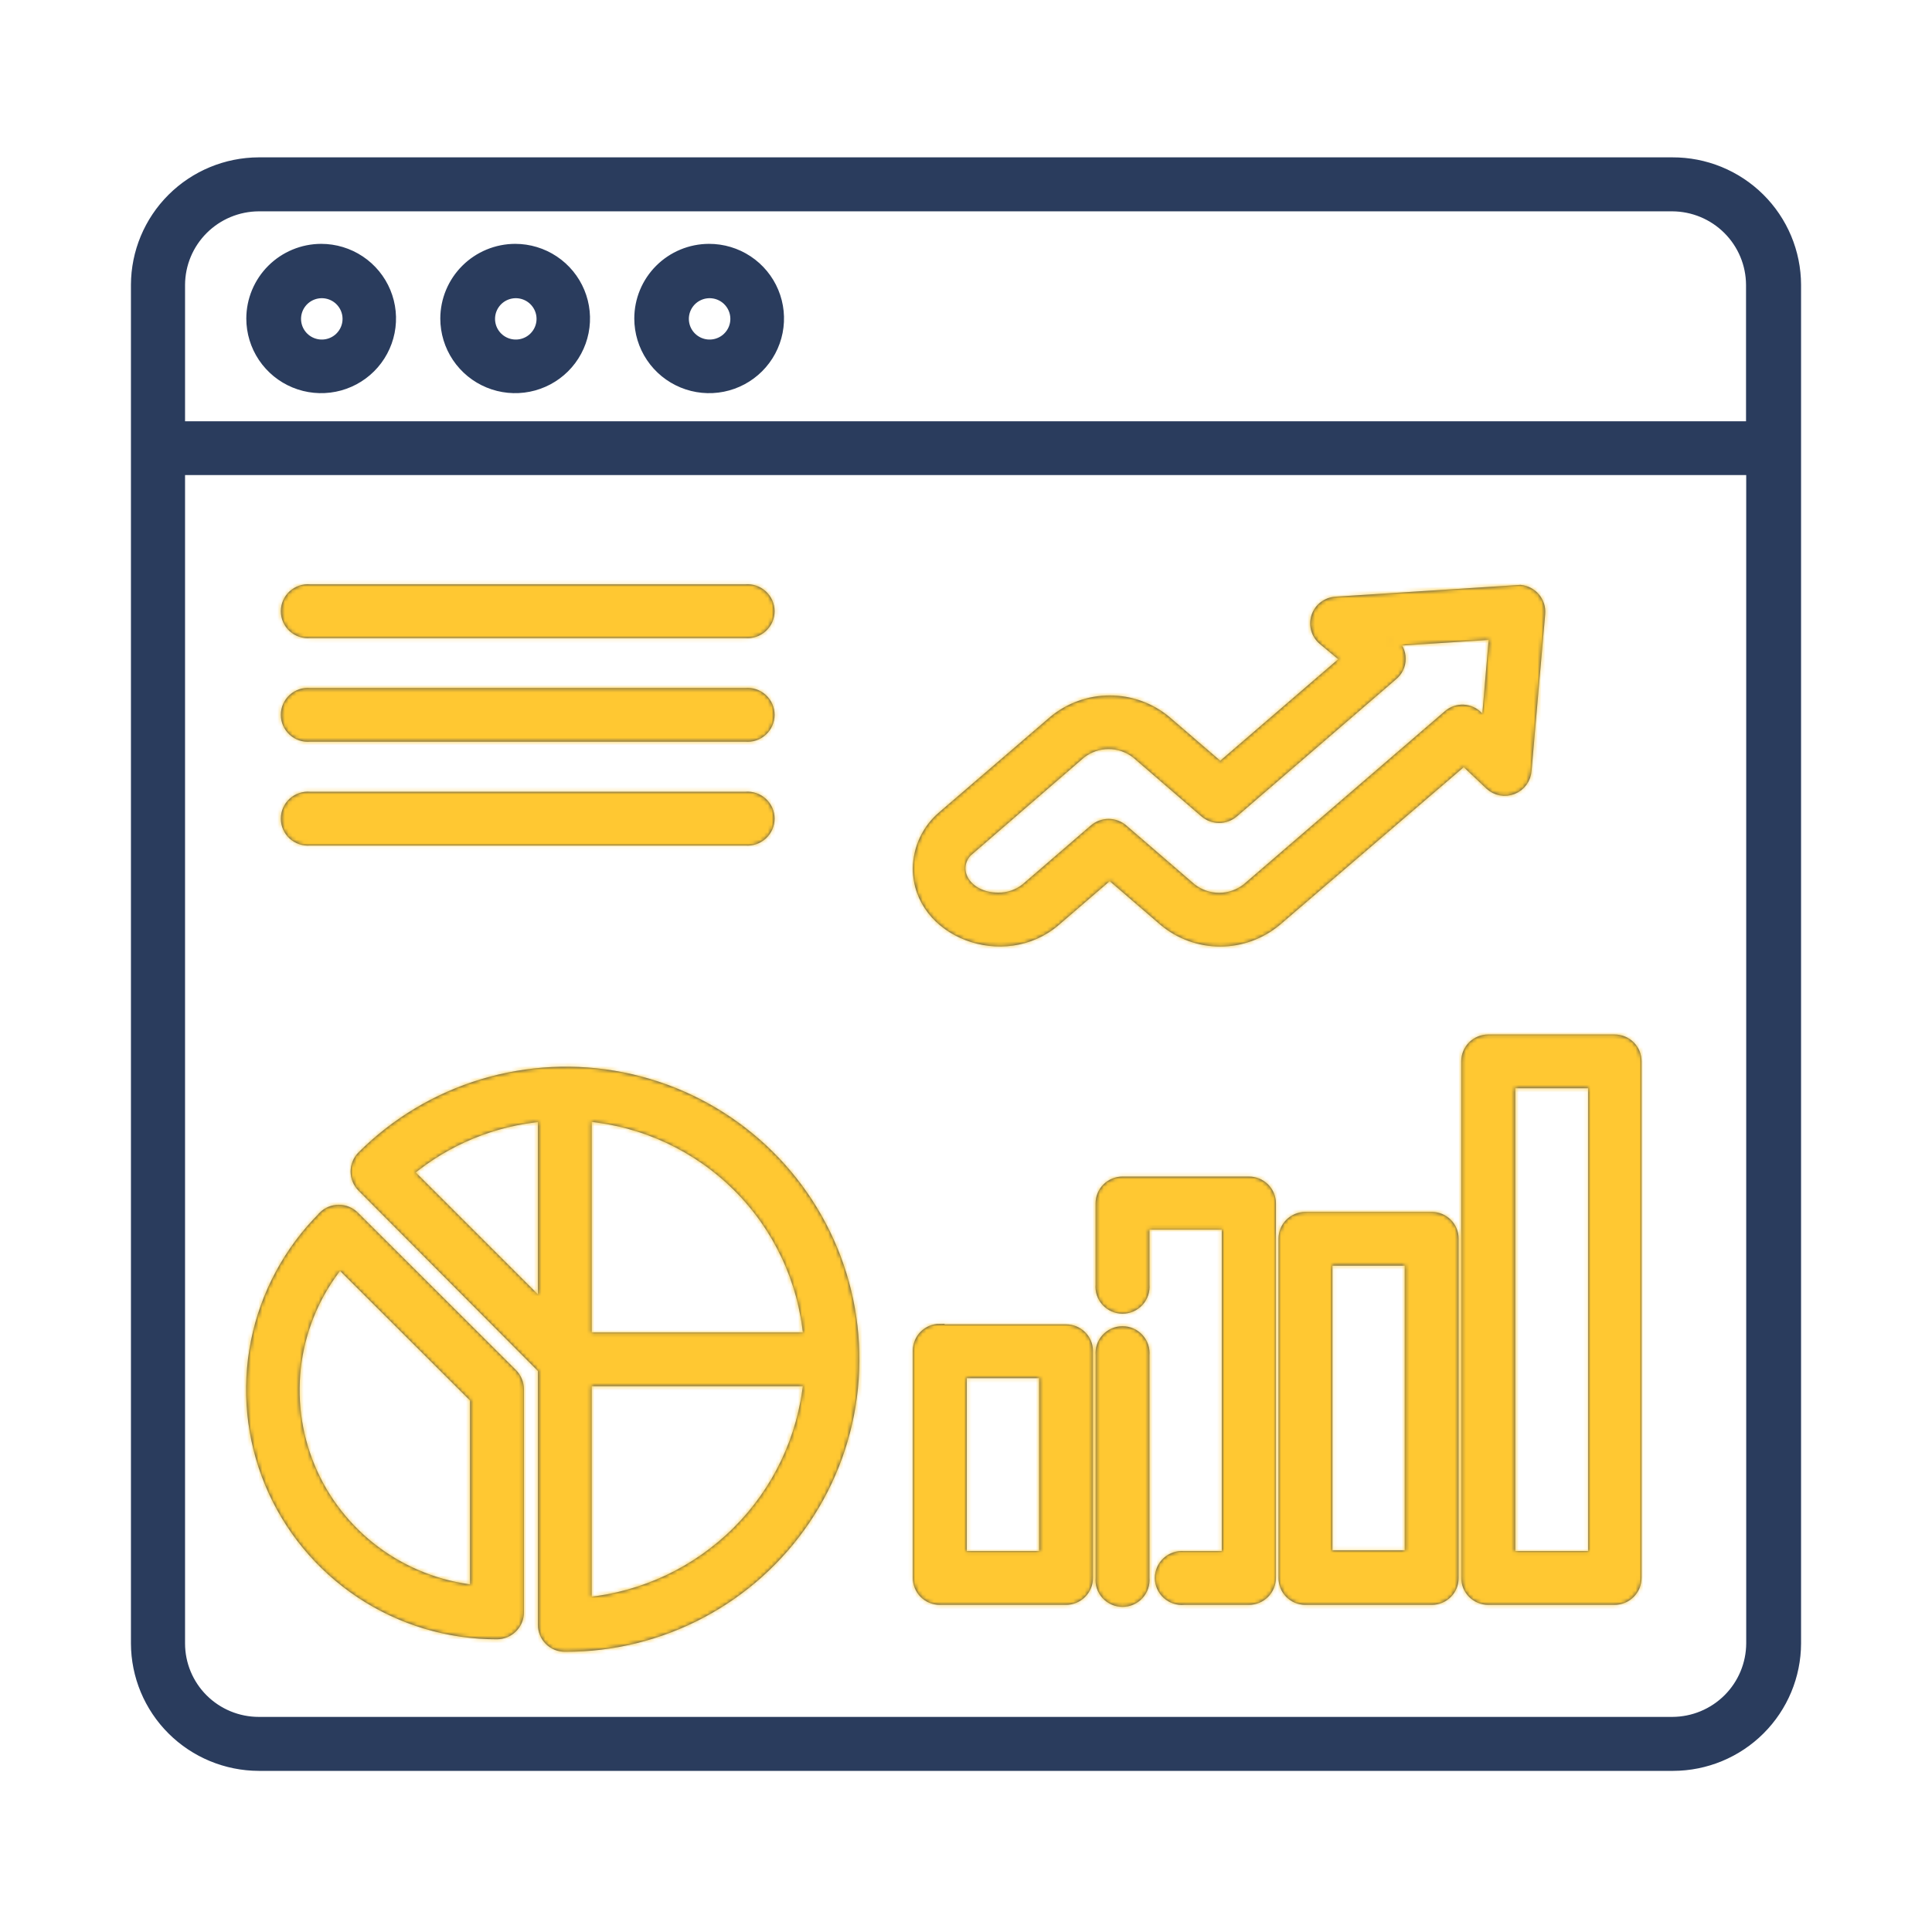 <svg width="512" height="512" viewBox="0 0 512 512" fill="none" xmlns="http://www.w3.org/2000/svg">
<mask id="path-1-outside-1_373_81" maskUnits="userSpaceOnUse" x="34" y="41" width="444" height="429" fill="black">
<rect fill="white" x="34" y="41" width="444" height="429"/>
<path fill-rule="evenodd" clip-rule="evenodd" d="M369.069 170.1C369.743 170.64 370.286 171.323 370.66 172.099C371.033 172.876 371.227 173.726 371.227 174.587C371.227 175.449 371.033 176.299 370.66 177.075C370.286 177.852 369.743 178.535 369.069 179.074L326.953 215.361C325.878 216.284 324.507 216.792 323.088 216.792C321.67 216.792 320.299 216.284 319.224 215.361L301.125 199.754C299.036 198.108 296.45 197.213 293.788 197.213C291.125 197.213 288.54 198.108 286.45 199.754L256.269 225.847C251.916 230.724 256.269 237.845 264.487 237.845C267.149 237.896 269.745 237.016 271.824 235.357L289.923 219.75C290.998 218.827 292.369 218.319 293.788 218.319C295.206 218.319 296.578 218.827 297.652 219.75L315.751 235.357C317.841 237.003 320.426 237.898 323.088 237.898C325.751 237.898 328.336 237.003 330.426 235.357L383.744 189.463C384.871 188.477 386.337 187.966 387.835 188.039C389.332 188.111 390.742 188.762 391.767 189.853L393.919 191.658L395.924 168.198L368.678 169.954L369.069 170.1ZM82.128 222.774C81.315 222.848 80.496 222.753 79.723 222.494C78.949 222.234 78.238 221.817 77.636 221.269C77.033 220.72 76.552 220.053 76.222 219.308C75.893 218.564 75.723 217.759 75.723 216.946C75.723 216.132 75.893 215.328 76.222 214.583C76.552 213.839 77.033 213.171 77.636 212.623C78.238 212.074 78.949 211.657 79.723 211.398C80.496 211.139 81.315 211.043 82.128 211.118H197.57C198.382 211.043 199.202 211.139 199.975 211.398C200.748 211.657 201.459 212.074 202.062 212.623C202.665 213.171 203.146 213.839 203.475 214.583C203.805 215.328 203.975 216.132 203.975 216.946C203.975 217.759 203.805 218.564 203.475 219.308C203.146 220.053 202.665 220.72 202.062 221.269C201.459 221.817 200.748 222.234 199.975 222.494C199.202 222.753 198.382 222.848 197.57 222.774H82.128ZM82.128 195.267C81.315 195.341 80.496 195.245 79.723 194.986C78.949 194.727 78.238 194.31 77.636 193.761C77.033 193.213 76.552 192.545 76.222 191.801C75.893 191.057 75.723 190.252 75.723 189.438C75.723 188.625 75.893 187.82 76.222 187.076C76.552 186.332 77.033 185.664 77.636 185.115C78.238 184.567 78.949 184.15 79.723 183.891C80.496 183.632 81.315 183.536 82.128 183.61H197.57C198.382 183.536 199.202 183.632 199.975 183.891C200.748 184.15 201.459 184.567 202.062 185.115C202.665 185.664 203.146 186.332 203.475 187.076C203.805 187.82 203.975 188.625 203.975 189.438C203.975 190.252 203.805 191.057 203.475 191.801C203.146 192.545 202.665 193.213 202.062 193.761C201.459 194.31 200.748 194.727 199.975 194.986C199.202 195.245 198.382 195.341 197.57 195.267H82.128ZM82.128 167.808C81.315 167.882 80.496 167.787 79.723 167.527C78.949 167.268 78.238 166.851 77.636 166.303C77.033 165.754 76.552 165.087 76.222 164.342C75.893 163.598 75.723 162.793 75.723 161.98C75.723 161.166 75.893 160.362 76.222 159.617C76.552 158.873 77.033 158.205 77.636 157.657C78.238 157.108 78.949 156.691 79.723 156.432C80.496 156.173 81.315 156.077 82.128 156.151H197.57C198.382 156.077 199.202 156.173 199.975 156.432C200.748 156.691 201.459 157.108 202.062 157.657C202.665 158.205 203.146 158.873 203.475 159.617C203.805 160.362 203.975 161.166 203.975 161.98C203.975 162.793 203.805 163.598 203.475 164.342C203.146 165.087 202.665 165.754 202.062 166.303C201.459 166.851 200.748 167.268 199.975 167.527C199.202 167.787 198.382 167.882 197.57 167.808H82.128ZM394.408 275.448H427.867C428.635 275.442 429.397 275.587 430.109 275.876C430.821 276.164 431.469 276.591 432.014 277.131C432.56 277.67 432.993 278.312 433.289 279.019C433.584 279.727 433.737 280.486 433.737 281.252V418.155C433.737 419.707 433.118 421.196 432.017 422.293C430.916 423.391 429.423 424.008 427.867 424.008H394.408C392.851 424.008 391.358 423.391 390.257 422.293C389.157 421.196 388.538 419.707 388.538 418.155V281.252C388.538 280.486 388.69 279.727 388.986 279.019C389.281 278.312 389.715 277.67 390.26 277.131C390.806 276.591 391.453 276.164 392.165 275.876C392.877 275.587 393.639 275.442 394.408 275.448ZM422.192 287.104H400.278V412.351H422.192V287.104ZM345.932 322.464H379.44C380.984 322.464 382.464 323.076 383.556 324.164C384.647 325.253 385.261 326.729 385.261 328.268V418.155C385.267 418.921 385.121 419.681 384.832 420.391C384.542 421.101 384.114 421.746 383.573 422.29C383.032 422.835 382.388 423.267 381.679 423.561C380.969 423.856 380.208 424.008 379.44 424.008H345.932C345.164 424.008 344.403 423.856 343.693 423.561C342.984 423.267 342.34 422.835 341.799 422.29C341.258 421.746 340.83 421.101 340.54 420.391C340.251 419.681 340.105 418.921 340.111 418.155V328.268C340.111 326.729 340.724 325.253 341.816 324.164C342.908 323.076 344.388 322.464 345.932 322.464ZM373.57 334.121H351.802V412.156H373.57V334.121ZM303.326 340.461C303.401 341.271 303.305 342.088 303.045 342.859C302.785 343.63 302.367 344.339 301.817 344.94C301.267 345.541 300.597 346.021 299.85 346.349C299.104 346.678 298.297 346.847 297.481 346.847C296.665 346.847 295.858 346.678 295.111 346.349C294.365 346.021 293.695 345.541 293.145 344.94C292.595 344.339 292.177 343.63 291.917 342.859C291.657 342.088 291.561 341.271 291.635 340.461V318.904C291.635 318.138 291.788 317.379 292.083 316.671C292.379 315.964 292.812 315.322 293.358 314.783C293.903 314.243 294.551 313.816 295.263 313.528C295.975 313.239 296.737 313.094 297.505 313.1H330.964C331.732 313.094 332.495 313.239 333.207 313.528C333.918 313.816 334.566 314.243 335.112 314.783C335.657 315.322 336.091 315.964 336.386 316.671C336.682 317.379 336.834 318.138 336.834 318.904V418.155C336.834 419.707 336.215 421.196 335.115 422.293C334.014 423.391 332.521 424.008 330.964 424.008H313.745C312.933 424.082 312.114 423.986 311.34 423.727C310.567 423.468 309.856 423.051 309.253 422.502C308.651 421.954 308.169 421.286 307.84 420.542C307.51 419.798 307.34 418.993 307.34 418.179C307.34 417.366 307.51 416.561 307.84 415.817C308.169 415.072 308.651 414.405 309.253 413.856C309.856 413.308 310.567 412.891 311.34 412.632C312.114 412.372 312.933 412.277 313.745 412.351H325.094V324.561H303.326V340.364V340.461ZM303.326 418.155V359.141C303.401 358.331 303.305 357.514 303.045 356.743C302.785 355.971 302.367 355.263 301.817 354.662C301.267 354.061 300.597 353.581 299.85 353.252C299.104 352.924 298.297 352.754 297.481 352.754C296.665 352.754 295.858 352.924 295.111 353.252C294.365 353.581 293.695 354.061 293.145 354.662C292.595 355.263 292.177 355.971 291.917 356.743C291.657 357.514 291.561 358.331 291.635 359.141V418.155C291.561 418.965 291.657 419.782 291.917 420.553C292.177 421.324 292.595 422.033 293.145 422.634C293.695 423.235 294.365 423.715 295.111 424.043C295.858 424.372 296.665 424.541 297.481 424.541C298.297 424.541 299.104 424.372 299.85 424.043C300.597 423.715 301.267 423.235 301.817 422.634C302.367 422.033 302.785 421.324 303.045 420.553C303.305 419.782 303.401 418.965 303.326 418.155ZM249.029 352.264H282.488C284.015 352.251 285.487 352.836 286.585 353.895C287.683 354.953 288.32 356.399 288.358 357.921V418.155C288.358 419.707 287.74 421.196 286.639 422.293C285.538 423.391 284.045 424.008 282.488 424.008H249.029C248.261 424.008 247.5 423.856 246.791 423.561C246.081 423.267 245.437 422.835 244.896 422.29C244.355 421.746 243.927 421.101 243.637 420.391C243.348 419.681 243.202 418.921 243.208 418.155V357.921C243.208 356.382 243.822 354.906 244.913 353.818C246.005 352.729 247.486 352.118 249.029 352.118V352.264ZM276.667 363.92H254.899V412.351H276.667V363.92ZM187.884 65.923C191.553 65.913 195.142 66.989 198.198 69.015C201.253 71.04 203.637 73.923 205.047 77.3C206.458 80.677 206.832 84.395 206.122 87.984C205.412 91.573 203.651 94.871 201.06 97.461C198.469 100.051 195.166 101.816 191.568 102.534C187.971 103.251 184.24 102.888 180.85 101.49C177.46 100.092 174.561 97.723 172.522 94.682C170.483 91.641 169.394 88.066 169.394 84.408C169.394 79.514 171.341 74.82 174.807 71.354C178.273 67.889 182.976 65.936 187.884 65.923ZM192.776 79.628C191.816 78.704 190.604 78.082 189.292 77.839C187.98 77.597 186.625 77.745 185.396 78.265C184.168 78.785 183.12 79.654 182.383 80.764C181.647 81.873 181.254 83.175 181.254 84.505C181.254 85.836 181.647 87.137 182.383 88.247C183.12 89.357 184.168 90.226 185.396 90.746C186.625 91.266 187.98 91.414 189.292 91.171C190.604 90.929 191.816 90.307 192.776 89.382C193.433 88.75 193.955 87.993 194.312 87.155C194.669 86.317 194.853 85.416 194.853 84.505C194.853 83.595 194.669 82.694 194.312 81.856C193.955 81.018 193.433 80.26 192.776 79.628ZM136.523 65.923C140.189 65.923 143.774 67.007 146.822 69.038C149.871 71.07 152.247 73.956 153.65 77.334C155.054 80.712 155.421 84.428 154.705 88.014C153.99 91.6 152.224 94.893 149.632 97.478C147.039 100.064 143.736 101.824 140.139 102.537C136.543 103.25 132.815 102.884 129.428 101.485C126.04 100.086 123.145 97.717 121.108 94.677C119.071 91.638 117.983 88.064 117.983 84.408C117.996 79.509 119.954 74.815 123.428 71.351C126.902 67.888 131.61 65.936 136.523 65.923ZM141.414 79.628C140.454 78.704 139.242 78.082 137.93 77.839C136.618 77.597 135.263 77.745 134.034 78.265C132.806 78.785 131.758 79.654 131.022 80.764C130.285 81.873 129.892 83.175 129.892 84.505C129.892 85.836 130.285 87.137 131.022 88.247C131.758 89.357 132.806 90.226 134.034 90.746C135.263 91.266 136.618 91.414 137.93 91.171C139.242 90.929 140.454 90.307 141.414 89.382C142.071 88.75 142.593 87.993 142.95 87.155C143.307 86.317 143.491 85.416 143.491 84.505C143.491 83.595 143.307 82.694 142.95 81.856C142.593 81.018 142.071 80.26 141.414 79.628ZM85.112 65.923C88.778 65.923 92.363 67.007 95.412 69.038C98.46 71.07 100.837 73.956 102.24 77.334C103.643 80.712 104.01 84.428 103.295 88.014C102.579 91.6 100.814 94.893 98.221 97.478C95.628 100.064 92.325 101.824 88.728 102.537C85.132 103.25 81.405 102.884 78.017 101.485C74.629 100.086 71.734 97.717 69.697 94.677C67.66 91.638 66.573 88.064 66.573 84.408C66.585 79.509 68.543 74.815 72.017 71.351C75.491 67.888 80.199 65.936 85.112 65.923ZM90.003 79.628C89.043 78.704 87.832 78.082 86.519 77.839C85.207 77.597 83.852 77.745 82.624 78.265C81.395 78.785 80.347 79.654 79.611 80.764C78.874 81.873 78.481 83.175 78.481 84.505C78.481 85.836 78.874 87.137 79.611 88.247C80.347 89.357 81.395 90.226 82.624 90.746C83.852 91.266 85.207 91.414 86.519 91.171C87.832 90.929 89.043 90.307 90.003 89.382C90.66 88.75 91.183 87.993 91.539 87.155C91.896 86.317 92.08 85.416 92.08 84.505C92.08 83.595 91.896 82.694 91.539 81.856C91.183 81.018 90.66 80.26 90.003 79.628ZM464.064 124.596V435.518C464.039 441.02 461.835 446.29 457.933 450.181C454.03 454.072 448.745 456.269 443.226 456.295H68.578C63.051 456.295 57.751 454.106 53.843 450.209C49.935 446.313 47.74 441.028 47.74 435.518V124.596H464.064ZM47.74 112.939H464.016V75.483C463.99 69.98 461.786 64.71 457.884 60.819C453.981 56.928 448.696 54.731 443.177 54.706H68.578C63.059 54.731 57.774 56.928 53.872 60.819C49.969 64.71 47.766 69.98 47.74 75.483V112.939ZM68.578 43H443.177C447.473 42.981 451.729 43.806 455.704 45.429C459.679 47.051 463.295 49.44 466.343 52.456C469.392 55.473 471.814 59.06 473.471 63.011C475.128 66.962 475.987 71.2 476 75.483V435.518C475.974 444.125 472.534 452.372 466.43 458.458C460.326 464.544 452.054 467.974 443.422 468H68.578C59.946 467.974 51.674 464.544 45.57 458.458C39.466 452.372 36.026 444.125 36 435.518V75.483C36.026 66.876 39.466 58.629 45.57 52.543C51.674 46.456 59.946 43.026 68.578 43ZM143.86 362.799V430.641C143.86 431.407 144.012 432.166 144.308 432.873C144.603 433.58 145.036 434.222 145.582 434.762C146.128 435.301 146.775 435.728 147.487 436.017C148.199 436.306 148.961 436.451 149.73 436.444C162.315 436.488 174.716 433.433 185.833 427.551C196.949 421.67 206.438 413.143 213.457 402.727C220.475 392.312 224.806 380.33 226.066 367.845C227.326 355.36 225.475 342.758 220.678 331.158C215.881 319.557 208.286 309.316 198.567 301.344C188.848 293.373 177.306 287.916 164.965 285.459C152.623 283.002 139.865 283.621 127.821 287.26C115.776 290.899 104.82 297.446 95.922 306.321C94.829 307.425 94.216 308.914 94.216 310.466C94.216 312.018 94.829 313.507 95.922 314.612L143.86 362.799ZM108.298 310.661L143.86 346.167V295.932C130.783 297.066 118.371 302.173 108.298 310.564V310.661ZM214.201 366.066H155.502V424.593C170.561 423.101 184.637 416.455 195.338 405.785C206.039 395.116 212.704 381.081 214.201 366.066ZM155.502 354.41H214.201C212.841 339.344 206.22 325.233 195.493 314.537C184.765 303.841 170.612 297.239 155.502 295.883V354.41ZM125.859 370.602L90.003 334.852C83.958 342.297 80.038 351.229 78.657 360.708C77.276 370.187 78.484 379.862 82.154 388.714C85.825 397.566 91.822 405.267 99.513 411.006C107.205 416.745 116.306 420.31 125.859 421.325V370.602ZM85.65 322.318C76.524 331.387 70.304 342.954 67.779 355.553C65.255 368.151 66.54 381.213 71.47 393.083C76.401 404.952 84.755 415.095 95.474 422.224C106.194 429.353 118.795 433.148 131.68 433.128C133.237 433.128 134.73 432.511 135.83 431.414C136.931 430.316 137.55 428.828 137.55 427.275V368.164C137.538 366.589 136.905 365.083 135.789 363.969L93.917 322.269C92.817 321.182 91.332 320.572 89.783 320.572C88.235 320.572 86.749 321.182 85.65 322.269V322.318ZM387.951 201.558L338.301 244.136C334.111 247.633 328.821 249.549 323.357 249.549C317.894 249.549 312.604 247.633 308.414 244.136L294.081 231.797L279.749 244.136C266.101 255.89 243.208 247.209 243.208 230.139C243.237 227.477 243.842 224.852 244.981 222.445C246.121 220.037 247.769 217.904 249.812 216.19L279.162 190.975C283.36 187.496 288.647 185.592 294.106 185.592C299.564 185.592 304.851 187.496 309.049 190.975L323.382 203.314L356.645 174.685L350.775 169.808C349.836 169.085 349.14 168.093 348.783 166.964C348.425 165.836 348.421 164.626 348.772 163.496C349.123 162.366 349.813 161.37 350.748 160.641C351.683 159.912 352.819 159.486 354.003 159.419L402.919 156.298C404.451 156.446 405.864 157.189 406.852 158.366C407.84 159.543 408.325 161.059 408.202 162.589L404.583 204.143C404.518 205.243 404.14 206.302 403.494 207.196C402.848 208.09 401.96 208.782 400.933 209.191C399.907 209.6 398.786 209.71 397.699 209.507C396.613 209.304 395.607 208.797 394.799 208.045L387.951 201.558Z"/>
</mask>
<path fill-rule="evenodd" clip-rule="evenodd" d="M369.069 170.1C369.743 170.64 370.286 171.323 370.66 172.099C371.033 172.876 371.227 173.726 371.227 174.587C371.227 175.449 371.033 176.299 370.66 177.075C370.286 177.852 369.743 178.535 369.069 179.074L326.953 215.361C325.878 216.284 324.507 216.792 323.088 216.792C321.67 216.792 320.299 216.284 319.224 215.361L301.125 199.754C299.036 198.108 296.45 197.213 293.788 197.213C291.125 197.213 288.54 198.108 286.45 199.754L256.269 225.847C251.916 230.724 256.269 237.845 264.487 237.845C267.149 237.896 269.745 237.016 271.824 235.357L289.923 219.75C290.998 218.827 292.369 218.319 293.788 218.319C295.206 218.319 296.578 218.827 297.652 219.75L315.751 235.357C317.841 237.003 320.426 237.898 323.088 237.898C325.751 237.898 328.336 237.003 330.426 235.357L383.744 189.463C384.871 188.477 386.337 187.966 387.835 188.039C389.332 188.111 390.742 188.762 391.767 189.853L393.919 191.658L395.924 168.198L368.678 169.954L369.069 170.1ZM82.128 222.774C81.315 222.848 80.496 222.753 79.723 222.494C78.949 222.234 78.238 221.817 77.636 221.269C77.033 220.72 76.552 220.053 76.222 219.308C75.893 218.564 75.723 217.759 75.723 216.946C75.723 216.132 75.893 215.328 76.222 214.583C76.552 213.839 77.033 213.171 77.636 212.623C78.238 212.074 78.949 211.657 79.723 211.398C80.496 211.139 81.315 211.043 82.128 211.118H197.57C198.382 211.043 199.202 211.139 199.975 211.398C200.748 211.657 201.459 212.074 202.062 212.623C202.665 213.171 203.146 213.839 203.475 214.583C203.805 215.328 203.975 216.132 203.975 216.946C203.975 217.759 203.805 218.564 203.475 219.308C203.146 220.053 202.665 220.72 202.062 221.269C201.459 221.817 200.748 222.234 199.975 222.494C199.202 222.753 198.382 222.848 197.57 222.774H82.128ZM82.128 195.267C81.315 195.341 80.496 195.245 79.723 194.986C78.949 194.727 78.238 194.31 77.636 193.761C77.033 193.213 76.552 192.545 76.222 191.801C75.893 191.057 75.723 190.252 75.723 189.438C75.723 188.625 75.893 187.82 76.222 187.076C76.552 186.332 77.033 185.664 77.636 185.115C78.238 184.567 78.949 184.15 79.723 183.891C80.496 183.632 81.315 183.536 82.128 183.61H197.57C198.382 183.536 199.202 183.632 199.975 183.891C200.748 184.15 201.459 184.567 202.062 185.115C202.665 185.664 203.146 186.332 203.475 187.076C203.805 187.82 203.975 188.625 203.975 189.438C203.975 190.252 203.805 191.057 203.475 191.801C203.146 192.545 202.665 193.213 202.062 193.761C201.459 194.31 200.748 194.727 199.975 194.986C199.202 195.245 198.382 195.341 197.57 195.267H82.128ZM82.128 167.808C81.315 167.882 80.496 167.787 79.723 167.527C78.949 167.268 78.238 166.851 77.636 166.303C77.033 165.754 76.552 165.087 76.222 164.342C75.893 163.598 75.723 162.793 75.723 161.98C75.723 161.166 75.893 160.362 76.222 159.617C76.552 158.873 77.033 158.205 77.636 157.657C78.238 157.108 78.949 156.691 79.723 156.432C80.496 156.173 81.315 156.077 82.128 156.151H197.57C198.382 156.077 199.202 156.173 199.975 156.432C200.748 156.691 201.459 157.108 202.062 157.657C202.665 158.205 203.146 158.873 203.475 159.617C203.805 160.362 203.975 161.166 203.975 161.98C203.975 162.793 203.805 163.598 203.475 164.342C203.146 165.087 202.665 165.754 202.062 166.303C201.459 166.851 200.748 167.268 199.975 167.527C199.202 167.787 198.382 167.882 197.57 167.808H82.128ZM394.408 275.448H427.867C428.635 275.442 429.397 275.587 430.109 275.876C430.821 276.164 431.469 276.591 432.014 277.131C432.56 277.67 432.993 278.312 433.289 279.019C433.584 279.727 433.737 280.486 433.737 281.252V418.155C433.737 419.707 433.118 421.196 432.017 422.293C430.916 423.391 429.423 424.008 427.867 424.008H394.408C392.851 424.008 391.358 423.391 390.257 422.293C389.157 421.196 388.538 419.707 388.538 418.155V281.252C388.538 280.486 388.69 279.727 388.986 279.019C389.281 278.312 389.715 277.67 390.26 277.131C390.806 276.591 391.453 276.164 392.165 275.876C392.877 275.587 393.639 275.442 394.408 275.448ZM422.192 287.104H400.278V412.351H422.192V287.104ZM345.932 322.464H379.44C380.984 322.464 382.464 323.076 383.556 324.164C384.647 325.253 385.261 326.729 385.261 328.268V418.155C385.267 418.921 385.121 419.681 384.832 420.391C384.542 421.101 384.114 421.746 383.573 422.29C383.032 422.835 382.388 423.267 381.679 423.561C380.969 423.856 380.208 424.008 379.44 424.008H345.932C345.164 424.008 344.403 423.856 343.693 423.561C342.984 423.267 342.34 422.835 341.799 422.29C341.258 421.746 340.83 421.101 340.54 420.391C340.251 419.681 340.105 418.921 340.111 418.155V328.268C340.111 326.729 340.724 325.253 341.816 324.164C342.908 323.076 344.388 322.464 345.932 322.464ZM373.57 334.121H351.802V412.156H373.57V334.121ZM303.326 340.461C303.401 341.271 303.305 342.088 303.045 342.859C302.785 343.63 302.367 344.339 301.817 344.94C301.267 345.541 300.597 346.021 299.85 346.349C299.104 346.678 298.297 346.847 297.481 346.847C296.665 346.847 295.858 346.678 295.111 346.349C294.365 346.021 293.695 345.541 293.145 344.94C292.595 344.339 292.177 343.63 291.917 342.859C291.657 342.088 291.561 341.271 291.635 340.461V318.904C291.635 318.138 291.788 317.379 292.083 316.671C292.379 315.964 292.812 315.322 293.358 314.783C293.903 314.243 294.551 313.816 295.263 313.528C295.975 313.239 296.737 313.094 297.505 313.1H330.964C331.732 313.094 332.495 313.239 333.207 313.528C333.918 313.816 334.566 314.243 335.112 314.783C335.657 315.322 336.091 315.964 336.386 316.671C336.682 317.379 336.834 318.138 336.834 318.904V418.155C336.834 419.707 336.215 421.196 335.115 422.293C334.014 423.391 332.521 424.008 330.964 424.008H313.745C312.933 424.082 312.114 423.986 311.34 423.727C310.567 423.468 309.856 423.051 309.253 422.502C308.651 421.954 308.169 421.286 307.84 420.542C307.51 419.798 307.34 418.993 307.34 418.179C307.34 417.366 307.51 416.561 307.84 415.817C308.169 415.072 308.651 414.405 309.253 413.856C309.856 413.308 310.567 412.891 311.34 412.632C312.114 412.372 312.933 412.277 313.745 412.351H325.094V324.561H303.326V340.364V340.461ZM303.326 418.155V359.141C303.401 358.331 303.305 357.514 303.045 356.743C302.785 355.971 302.367 355.263 301.817 354.662C301.267 354.061 300.597 353.581 299.85 353.252C299.104 352.924 298.297 352.754 297.481 352.754C296.665 352.754 295.858 352.924 295.111 353.252C294.365 353.581 293.695 354.061 293.145 354.662C292.595 355.263 292.177 355.971 291.917 356.743C291.657 357.514 291.561 358.331 291.635 359.141V418.155C291.561 418.965 291.657 419.782 291.917 420.553C292.177 421.324 292.595 422.033 293.145 422.634C293.695 423.235 294.365 423.715 295.111 424.043C295.858 424.372 296.665 424.541 297.481 424.541C298.297 424.541 299.104 424.372 299.85 424.043C300.597 423.715 301.267 423.235 301.817 422.634C302.367 422.033 302.785 421.324 303.045 420.553C303.305 419.782 303.401 418.965 303.326 418.155ZM249.029 352.264H282.488C284.015 352.251 285.487 352.836 286.585 353.895C287.683 354.953 288.32 356.399 288.358 357.921V418.155C288.358 419.707 287.74 421.196 286.639 422.293C285.538 423.391 284.045 424.008 282.488 424.008H249.029C248.261 424.008 247.5 423.856 246.791 423.561C246.081 423.267 245.437 422.835 244.896 422.29C244.355 421.746 243.927 421.101 243.637 420.391C243.348 419.681 243.202 418.921 243.208 418.155V357.921C243.208 356.382 243.822 354.906 244.913 353.818C246.005 352.729 247.486 352.118 249.029 352.118V352.264ZM276.667 363.92H254.899V412.351H276.667V363.92ZM187.884 65.923C191.553 65.913 195.142 66.989 198.198 69.015C201.253 71.04 203.637 73.923 205.047 77.3C206.458 80.677 206.832 84.395 206.122 87.984C205.412 91.573 203.651 94.871 201.06 97.461C198.469 100.051 195.166 101.816 191.568 102.534C187.971 103.251 184.24 102.888 180.85 101.49C177.46 100.092 174.561 97.723 172.522 94.682C170.483 91.641 169.394 88.066 169.394 84.408C169.394 79.514 171.341 74.82 174.807 71.354C178.273 67.889 182.976 65.936 187.884 65.923ZM192.776 79.628C191.816 78.704 190.604 78.082 189.292 77.839C187.98 77.597 186.625 77.745 185.396 78.265C184.168 78.785 183.12 79.654 182.383 80.764C181.647 81.873 181.254 83.175 181.254 84.505C181.254 85.836 181.647 87.137 182.383 88.247C183.12 89.357 184.168 90.226 185.396 90.746C186.625 91.266 187.98 91.414 189.292 91.171C190.604 90.929 191.816 90.307 192.776 89.382C193.433 88.75 193.955 87.993 194.312 87.155C194.669 86.317 194.853 85.416 194.853 84.505C194.853 83.595 194.669 82.694 194.312 81.856C193.955 81.018 193.433 80.26 192.776 79.628ZM136.523 65.923C140.189 65.923 143.774 67.007 146.822 69.038C149.871 71.07 152.247 73.956 153.65 77.334C155.054 80.712 155.421 84.428 154.705 88.014C153.99 91.6 152.224 94.893 149.632 97.478C147.039 100.064 143.736 101.824 140.139 102.537C136.543 103.25 132.815 102.884 129.428 101.485C126.04 100.086 123.145 97.717 121.108 94.677C119.071 91.638 117.983 88.064 117.983 84.408C117.996 79.509 119.954 74.815 123.428 71.351C126.902 67.888 131.61 65.936 136.523 65.923ZM141.414 79.628C140.454 78.704 139.242 78.082 137.93 77.839C136.618 77.597 135.263 77.745 134.034 78.265C132.806 78.785 131.758 79.654 131.022 80.764C130.285 81.873 129.892 83.175 129.892 84.505C129.892 85.836 130.285 87.137 131.022 88.247C131.758 89.357 132.806 90.226 134.034 90.746C135.263 91.266 136.618 91.414 137.93 91.171C139.242 90.929 140.454 90.307 141.414 89.382C142.071 88.75 142.593 87.993 142.95 87.155C143.307 86.317 143.491 85.416 143.491 84.505C143.491 83.595 143.307 82.694 142.95 81.856C142.593 81.018 142.071 80.26 141.414 79.628ZM85.112 65.923C88.778 65.923 92.363 67.007 95.412 69.038C98.46 71.07 100.837 73.956 102.24 77.334C103.643 80.712 104.01 84.428 103.295 88.014C102.579 91.6 100.814 94.893 98.221 97.478C95.628 100.064 92.325 101.824 88.728 102.537C85.132 103.25 81.405 102.884 78.017 101.485C74.629 100.086 71.734 97.717 69.697 94.677C67.66 91.638 66.573 88.064 66.573 84.408C66.585 79.509 68.543 74.815 72.017 71.351C75.491 67.888 80.199 65.936 85.112 65.923ZM90.003 79.628C89.043 78.704 87.832 78.082 86.519 77.839C85.207 77.597 83.852 77.745 82.624 78.265C81.395 78.785 80.347 79.654 79.611 80.764C78.874 81.873 78.481 83.175 78.481 84.505C78.481 85.836 78.874 87.137 79.611 88.247C80.347 89.357 81.395 90.226 82.624 90.746C83.852 91.266 85.207 91.414 86.519 91.171C87.832 90.929 89.043 90.307 90.003 89.382C90.66 88.75 91.183 87.993 91.539 87.155C91.896 86.317 92.08 85.416 92.08 84.505C92.08 83.595 91.896 82.694 91.539 81.856C91.183 81.018 90.66 80.26 90.003 79.628ZM464.064 124.596V435.518C464.039 441.02 461.835 446.29 457.933 450.181C454.03 454.072 448.745 456.269 443.226 456.295H68.578C63.051 456.295 57.751 454.106 53.843 450.209C49.935 446.313 47.74 441.028 47.74 435.518V124.596H464.064ZM47.74 112.939H464.016V75.483C463.99 69.98 461.786 64.71 457.884 60.819C453.981 56.928 448.696 54.731 443.177 54.706H68.578C63.059 54.731 57.774 56.928 53.872 60.819C49.969 64.71 47.766 69.98 47.74 75.483V112.939ZM68.578 43H443.177C447.473 42.981 451.729 43.806 455.704 45.429C459.679 47.051 463.295 49.44 466.343 52.456C469.392 55.473 471.814 59.06 473.471 63.011C475.128 66.962 475.987 71.2 476 75.483V435.518C475.974 444.125 472.534 452.372 466.43 458.458C460.326 464.544 452.054 467.974 443.422 468H68.578C59.946 467.974 51.674 464.544 45.57 458.458C39.466 452.372 36.026 444.125 36 435.518V75.483C36.026 66.876 39.466 58.629 45.57 52.543C51.674 46.456 59.946 43.026 68.578 43ZM143.86 362.799V430.641C143.86 431.407 144.012 432.166 144.308 432.873C144.603 433.58 145.036 434.222 145.582 434.762C146.128 435.301 146.775 435.728 147.487 436.017C148.199 436.306 148.961 436.451 149.73 436.444C162.315 436.488 174.716 433.433 185.833 427.551C196.949 421.67 206.438 413.143 213.457 402.727C220.475 392.312 224.806 380.33 226.066 367.845C227.326 355.36 225.475 342.758 220.678 331.158C215.881 319.557 208.286 309.316 198.567 301.344C188.848 293.373 177.306 287.916 164.965 285.459C152.623 283.002 139.865 283.621 127.821 287.26C115.776 290.899 104.82 297.446 95.922 306.321C94.829 307.425 94.216 308.914 94.216 310.466C94.216 312.018 94.829 313.507 95.922 314.612L143.86 362.799ZM108.298 310.661L143.86 346.167V295.932C130.783 297.066 118.371 302.173 108.298 310.564V310.661ZM214.201 366.066H155.502V424.593C170.561 423.101 184.637 416.455 195.338 405.785C206.039 395.116 212.704 381.081 214.201 366.066ZM155.502 354.41H214.201C212.841 339.344 206.22 325.233 195.493 314.537C184.765 303.841 170.612 297.239 155.502 295.883V354.41ZM125.859 370.602L90.003 334.852C83.958 342.297 80.038 351.229 78.657 360.708C77.276 370.187 78.484 379.862 82.154 388.714C85.825 397.566 91.822 405.267 99.513 411.006C107.205 416.745 116.306 420.31 125.859 421.325V370.602ZM85.65 322.318C76.524 331.387 70.304 342.954 67.779 355.553C65.255 368.151 66.54 381.213 71.47 393.083C76.401 404.952 84.755 415.095 95.474 422.224C106.194 429.353 118.795 433.148 131.68 433.128C133.237 433.128 134.73 432.511 135.83 431.414C136.931 430.316 137.55 428.828 137.55 427.275V368.164C137.538 366.589 136.905 365.083 135.789 363.969L93.917 322.269C92.817 321.182 91.332 320.572 89.783 320.572C88.235 320.572 86.749 321.182 85.65 322.269V322.318ZM387.951 201.558L338.301 244.136C334.111 247.633 328.821 249.549 323.357 249.549C317.894 249.549 312.604 247.633 308.414 244.136L294.081 231.797L279.749 244.136C266.101 255.89 243.208 247.209 243.208 230.139C243.237 227.477 243.842 224.852 244.981 222.445C246.121 220.037 247.769 217.904 249.812 216.19L279.162 190.975C283.36 187.496 288.647 185.592 294.106 185.592C299.564 185.592 304.851 187.496 309.049 190.975L323.382 203.314L356.645 174.685L350.775 169.808C349.836 169.085 349.14 168.093 348.783 166.964C348.425 165.836 348.421 164.626 348.772 163.496C349.123 162.366 349.813 161.37 350.748 160.641C351.683 159.912 352.819 159.486 354.003 159.419L402.919 156.298C404.451 156.446 405.864 157.189 406.852 158.366C407.84 159.543 408.325 161.059 408.202 162.589L404.583 204.143C404.518 205.243 404.14 206.302 403.494 207.196C402.848 208.09 401.96 208.782 400.933 209.191C399.907 209.6 398.786 209.71 397.699 209.507C396.613 209.304 395.607 208.797 394.799 208.045L387.951 201.558Z" fill="#2A3C5D"/>
<path fill-rule="evenodd" clip-rule="evenodd" d="M369.069 170.1C369.743 170.64 370.286 171.323 370.66 172.099C371.033 172.876 371.227 173.726 371.227 174.587C371.227 175.449 371.033 176.299 370.66 177.075C370.286 177.852 369.743 178.535 369.069 179.074L326.953 215.361C325.878 216.284 324.507 216.792 323.088 216.792C321.67 216.792 320.299 216.284 319.224 215.361L301.125 199.754C299.036 198.108 296.45 197.213 293.788 197.213C291.125 197.213 288.54 198.108 286.45 199.754L256.269 225.847C251.916 230.724 256.269 237.845 264.487 237.845C267.149 237.896 269.745 237.016 271.824 235.357L289.923 219.75C290.998 218.827 292.369 218.319 293.788 218.319C295.206 218.319 296.578 218.827 297.652 219.75L315.751 235.357C317.841 237.003 320.426 237.898 323.088 237.898C325.751 237.898 328.336 237.003 330.426 235.357L383.744 189.463C384.871 188.477 386.337 187.966 387.835 188.039C389.332 188.111 390.742 188.762 391.767 189.853L393.919 191.658L395.924 168.198L368.678 169.954L369.069 170.1ZM82.128 222.774C81.315 222.848 80.496 222.753 79.723 222.494C78.949 222.234 78.238 221.817 77.636 221.269C77.033 220.72 76.552 220.053 76.222 219.308C75.893 218.564 75.723 217.759 75.723 216.946C75.723 216.132 75.893 215.328 76.222 214.583C76.552 213.839 77.033 213.171 77.636 212.623C78.238 212.074 78.949 211.657 79.723 211.398C80.496 211.139 81.315 211.043 82.128 211.118H197.57C198.382 211.043 199.202 211.139 199.975 211.398C200.748 211.657 201.459 212.074 202.062 212.623C202.665 213.171 203.146 213.839 203.475 214.583C203.805 215.328 203.975 216.132 203.975 216.946C203.975 217.759 203.805 218.564 203.475 219.308C203.146 220.053 202.665 220.72 202.062 221.269C201.459 221.817 200.748 222.234 199.975 222.494C199.202 222.753 198.382 222.848 197.57 222.774H82.128ZM82.128 195.267C81.315 195.341 80.496 195.245 79.723 194.986C78.949 194.727 78.238 194.31 77.636 193.761C77.033 193.213 76.552 192.545 76.222 191.801C75.893 191.057 75.723 190.252 75.723 189.438C75.723 188.625 75.893 187.82 76.222 187.076C76.552 186.332 77.033 185.664 77.636 185.115C78.238 184.567 78.949 184.15 79.723 183.891C80.496 183.632 81.315 183.536 82.128 183.61H197.57C198.382 183.536 199.202 183.632 199.975 183.891C200.748 184.15 201.459 184.567 202.062 185.115C202.665 185.664 203.146 186.332 203.475 187.076C203.805 187.82 203.975 188.625 203.975 189.438C203.975 190.252 203.805 191.057 203.475 191.801C203.146 192.545 202.665 193.213 202.062 193.761C201.459 194.31 200.748 194.727 199.975 194.986C199.202 195.245 198.382 195.341 197.57 195.267H82.128ZM82.128 167.808C81.315 167.882 80.496 167.787 79.723 167.527C78.949 167.268 78.238 166.851 77.636 166.303C77.033 165.754 76.552 165.087 76.222 164.342C75.893 163.598 75.723 162.793 75.723 161.98C75.723 161.166 75.893 160.362 76.222 159.617C76.552 158.873 77.033 158.205 77.636 157.657C78.238 157.108 78.949 156.691 79.723 156.432C80.496 156.173 81.315 156.077 82.128 156.151H197.57C198.382 156.077 199.202 156.173 199.975 156.432C200.748 156.691 201.459 157.108 202.062 157.657C202.665 158.205 203.146 158.873 203.475 159.617C203.805 160.362 203.975 161.166 203.975 161.98C203.975 162.793 203.805 163.598 203.475 164.342C203.146 165.087 202.665 165.754 202.062 166.303C201.459 166.851 200.748 167.268 199.975 167.527C199.202 167.787 198.382 167.882 197.57 167.808H82.128ZM394.408 275.448H427.867C428.635 275.442 429.397 275.587 430.109 275.876C430.821 276.164 431.469 276.591 432.014 277.131C432.56 277.67 432.993 278.312 433.289 279.019C433.584 279.727 433.737 280.486 433.737 281.252V418.155C433.737 419.707 433.118 421.196 432.017 422.293C430.916 423.391 429.423 424.008 427.867 424.008H394.408C392.851 424.008 391.358 423.391 390.257 422.293C389.157 421.196 388.538 419.707 388.538 418.155V281.252C388.538 280.486 388.69 279.727 388.986 279.019C389.281 278.312 389.715 277.67 390.26 277.131C390.806 276.591 391.453 276.164 392.165 275.876C392.877 275.587 393.639 275.442 394.408 275.448ZM422.192 287.104H400.278V412.351H422.192V287.104ZM345.932 322.464H379.44C380.984 322.464 382.464 323.076 383.556 324.164C384.647 325.253 385.261 326.729 385.261 328.268V418.155C385.267 418.921 385.121 419.681 384.832 420.391C384.542 421.101 384.114 421.746 383.573 422.29C383.032 422.835 382.388 423.267 381.679 423.561C380.969 423.856 380.208 424.008 379.44 424.008H345.932C345.164 424.008 344.403 423.856 343.693 423.561C342.984 423.267 342.34 422.835 341.799 422.29C341.258 421.746 340.83 421.101 340.54 420.391C340.251 419.681 340.105 418.921 340.111 418.155V328.268C340.111 326.729 340.724 325.253 341.816 324.164C342.908 323.076 344.388 322.464 345.932 322.464ZM373.57 334.121H351.802V412.156H373.57V334.121ZM303.326 340.461C303.401 341.271 303.305 342.088 303.045 342.859C302.785 343.63 302.367 344.339 301.817 344.94C301.267 345.541 300.597 346.021 299.85 346.349C299.104 346.678 298.297 346.847 297.481 346.847C296.665 346.847 295.858 346.678 295.111 346.349C294.365 346.021 293.695 345.541 293.145 344.94C292.595 344.339 292.177 343.63 291.917 342.859C291.657 342.088 291.561 341.271 291.635 340.461V318.904C291.635 318.138 291.788 317.379 292.083 316.671C292.379 315.964 292.812 315.322 293.358 314.783C293.903 314.243 294.551 313.816 295.263 313.528C295.975 313.239 296.737 313.094 297.505 313.1H330.964C331.732 313.094 332.495 313.239 333.207 313.528C333.918 313.816 334.566 314.243 335.112 314.783C335.657 315.322 336.091 315.964 336.386 316.671C336.682 317.379 336.834 318.138 336.834 318.904V418.155C336.834 419.707 336.215 421.196 335.115 422.293C334.014 423.391 332.521 424.008 330.964 424.008H313.745C312.933 424.082 312.114 423.986 311.34 423.727C310.567 423.468 309.856 423.051 309.253 422.502C308.651 421.954 308.169 421.286 307.84 420.542C307.51 419.798 307.34 418.993 307.34 418.179C307.34 417.366 307.51 416.561 307.84 415.817C308.169 415.072 308.651 414.405 309.253 413.856C309.856 413.308 310.567 412.891 311.34 412.632C312.114 412.372 312.933 412.277 313.745 412.351H325.094V324.561H303.326V340.364V340.461ZM303.326 418.155V359.141C303.401 358.331 303.305 357.514 303.045 356.743C302.785 355.971 302.367 355.263 301.817 354.662C301.267 354.061 300.597 353.581 299.85 353.252C299.104 352.924 298.297 352.754 297.481 352.754C296.665 352.754 295.858 352.924 295.111 353.252C294.365 353.581 293.695 354.061 293.145 354.662C292.595 355.263 292.177 355.971 291.917 356.743C291.657 357.514 291.561 358.331 291.635 359.141V418.155C291.561 418.965 291.657 419.782 291.917 420.553C292.177 421.324 292.595 422.033 293.145 422.634C293.695 423.235 294.365 423.715 295.111 424.043C295.858 424.372 296.665 424.541 297.481 424.541C298.297 424.541 299.104 424.372 299.85 424.043C300.597 423.715 301.267 423.235 301.817 422.634C302.367 422.033 302.785 421.324 303.045 420.553C303.305 419.782 303.401 418.965 303.326 418.155ZM249.029 352.264H282.488C284.015 352.251 285.487 352.836 286.585 353.895C287.683 354.953 288.32 356.399 288.358 357.921V418.155C288.358 419.707 287.74 421.196 286.639 422.293C285.538 423.391 284.045 424.008 282.488 424.008H249.029C248.261 424.008 247.5 423.856 246.791 423.561C246.081 423.267 245.437 422.835 244.896 422.29C244.355 421.746 243.927 421.101 243.637 420.391C243.348 419.681 243.202 418.921 243.208 418.155V357.921C243.208 356.382 243.822 354.906 244.913 353.818C246.005 352.729 247.486 352.118 249.029 352.118V352.264ZM276.667 363.92H254.899V412.351H276.667V363.92ZM187.884 65.923C191.553 65.913 195.142 66.989 198.198 69.015C201.253 71.04 203.637 73.923 205.047 77.3C206.458 80.677 206.832 84.395 206.122 87.984C205.412 91.573 203.651 94.871 201.06 97.461C198.469 100.051 195.166 101.816 191.568 102.534C187.971 103.251 184.24 102.888 180.85 101.49C177.46 100.092 174.561 97.723 172.522 94.682C170.483 91.641 169.394 88.066 169.394 84.408C169.394 79.514 171.341 74.82 174.807 71.354C178.273 67.889 182.976 65.936 187.884 65.923ZM192.776 79.628C191.816 78.704 190.604 78.082 189.292 77.839C187.98 77.597 186.625 77.745 185.396 78.265C184.168 78.785 183.12 79.654 182.383 80.764C181.647 81.873 181.254 83.175 181.254 84.505C181.254 85.836 181.647 87.137 182.383 88.247C183.12 89.357 184.168 90.226 185.396 90.746C186.625 91.266 187.98 91.414 189.292 91.171C190.604 90.929 191.816 90.307 192.776 89.382C193.433 88.75 193.955 87.993 194.312 87.155C194.669 86.317 194.853 85.416 194.853 84.505C194.853 83.595 194.669 82.694 194.312 81.856C193.955 81.018 193.433 80.26 192.776 79.628ZM136.523 65.923C140.189 65.923 143.774 67.007 146.822 69.038C149.871 71.07 152.247 73.956 153.65 77.334C155.054 80.712 155.421 84.428 154.705 88.014C153.99 91.6 152.224 94.893 149.632 97.478C147.039 100.064 143.736 101.824 140.139 102.537C136.543 103.25 132.815 102.884 129.428 101.485C126.04 100.086 123.145 97.717 121.108 94.677C119.071 91.638 117.983 88.064 117.983 84.408C117.996 79.509 119.954 74.815 123.428 71.351C126.902 67.888 131.61 65.936 136.523 65.923ZM141.414 79.628C140.454 78.704 139.242 78.082 137.93 77.839C136.618 77.597 135.263 77.745 134.034 78.265C132.806 78.785 131.758 79.654 131.022 80.764C130.285 81.873 129.892 83.175 129.892 84.505C129.892 85.836 130.285 87.137 131.022 88.247C131.758 89.357 132.806 90.226 134.034 90.746C135.263 91.266 136.618 91.414 137.93 91.171C139.242 90.929 140.454 90.307 141.414 89.382C142.071 88.75 142.593 87.993 142.95 87.155C143.307 86.317 143.491 85.416 143.491 84.505C143.491 83.595 143.307 82.694 142.95 81.856C142.593 81.018 142.071 80.26 141.414 79.628ZM85.112 65.923C88.778 65.923 92.363 67.007 95.412 69.038C98.46 71.07 100.837 73.956 102.24 77.334C103.643 80.712 104.01 84.428 103.295 88.014C102.579 91.6 100.814 94.893 98.221 97.478C95.628 100.064 92.325 101.824 88.728 102.537C85.132 103.25 81.405 102.884 78.017 101.485C74.629 100.086 71.734 97.717 69.697 94.677C67.66 91.638 66.573 88.064 66.573 84.408C66.585 79.509 68.543 74.815 72.017 71.351C75.491 67.888 80.199 65.936 85.112 65.923ZM90.003 79.628C89.043 78.704 87.832 78.082 86.519 77.839C85.207 77.597 83.852 77.745 82.624 78.265C81.395 78.785 80.347 79.654 79.611 80.764C78.874 81.873 78.481 83.175 78.481 84.505C78.481 85.836 78.874 87.137 79.611 88.247C80.347 89.357 81.395 90.226 82.624 90.746C83.852 91.266 85.207 91.414 86.519 91.171C87.832 90.929 89.043 90.307 90.003 89.382C90.66 88.75 91.183 87.993 91.539 87.155C91.896 86.317 92.08 85.416 92.08 84.505C92.08 83.595 91.896 82.694 91.539 81.856C91.183 81.018 90.66 80.26 90.003 79.628ZM464.064 124.596V435.518C464.039 441.02 461.835 446.29 457.933 450.181C454.03 454.072 448.745 456.269 443.226 456.295H68.578C63.051 456.295 57.751 454.106 53.843 450.209C49.935 446.313 47.74 441.028 47.74 435.518V124.596H464.064ZM47.74 112.939H464.016V75.483C463.99 69.98 461.786 64.71 457.884 60.819C453.981 56.928 448.696 54.731 443.177 54.706H68.578C63.059 54.731 57.774 56.928 53.872 60.819C49.969 64.71 47.766 69.98 47.74 75.483V112.939ZM68.578 43H443.177C447.473 42.981 451.729 43.806 455.704 45.429C459.679 47.051 463.295 49.44 466.343 52.456C469.392 55.473 471.814 59.06 473.471 63.011C475.128 66.962 475.987 71.2 476 75.483V435.518C475.974 444.125 472.534 452.372 466.43 458.458C460.326 464.544 452.054 467.974 443.422 468H68.578C59.946 467.974 51.674 464.544 45.57 458.458C39.466 452.372 36.026 444.125 36 435.518V75.483C36.026 66.876 39.466 58.629 45.57 52.543C51.674 46.456 59.946 43.026 68.578 43ZM143.86 362.799V430.641C143.86 431.407 144.012 432.166 144.308 432.873C144.603 433.58 145.036 434.222 145.582 434.762C146.128 435.301 146.775 435.728 147.487 436.017C148.199 436.306 148.961 436.451 149.73 436.444C162.315 436.488 174.716 433.433 185.833 427.551C196.949 421.67 206.438 413.143 213.457 402.727C220.475 392.312 224.806 380.33 226.066 367.845C227.326 355.36 225.475 342.758 220.678 331.158C215.881 319.557 208.286 309.316 198.567 301.344C188.848 293.373 177.306 287.916 164.965 285.459C152.623 283.002 139.865 283.621 127.821 287.26C115.776 290.899 104.82 297.446 95.922 306.321C94.829 307.425 94.216 308.914 94.216 310.466C94.216 312.018 94.829 313.507 95.922 314.612L143.86 362.799ZM108.298 310.661L143.86 346.167V295.932C130.783 297.066 118.371 302.173 108.298 310.564V310.661ZM214.201 366.066H155.502V424.593C170.561 423.101 184.637 416.455 195.338 405.785C206.039 395.116 212.704 381.081 214.201 366.066ZM155.502 354.41H214.201C212.841 339.344 206.22 325.233 195.493 314.537C184.765 303.841 170.612 297.239 155.502 295.883V354.41ZM125.859 370.602L90.003 334.852C83.958 342.297 80.038 351.229 78.657 360.708C77.276 370.187 78.484 379.862 82.154 388.714C85.825 397.566 91.822 405.267 99.513 411.006C107.205 416.745 116.306 420.31 125.859 421.325V370.602ZM85.65 322.318C76.524 331.387 70.304 342.954 67.779 355.553C65.255 368.151 66.54 381.213 71.47 393.083C76.401 404.952 84.755 415.095 95.474 422.224C106.194 429.353 118.795 433.148 131.68 433.128C133.237 433.128 134.73 432.511 135.83 431.414C136.931 430.316 137.55 428.828 137.55 427.275V368.164C137.538 366.589 136.905 365.083 135.789 363.969L93.917 322.269C92.817 321.182 91.332 320.572 89.783 320.572C88.235 320.572 86.749 321.182 85.65 322.269V322.318ZM387.951 201.558L338.301 244.136C334.111 247.633 328.821 249.549 323.357 249.549C317.894 249.549 312.604 247.633 308.414 244.136L294.081 231.797L279.749 244.136C266.101 255.89 243.208 247.209 243.208 230.139C243.237 227.477 243.842 224.852 244.981 222.445C246.121 220.037 247.769 217.904 249.812 216.19L279.162 190.975C283.36 187.496 288.647 185.592 294.106 185.592C299.564 185.592 304.851 187.496 309.049 190.975L323.382 203.314L356.645 174.685L350.775 169.808C349.836 169.085 349.14 168.093 348.783 166.964C348.425 165.836 348.421 164.626 348.772 163.496C349.123 162.366 349.813 161.37 350.748 160.641C351.683 159.912 352.819 159.486 354.003 159.419L402.919 156.298C404.451 156.446 405.864 157.189 406.852 158.366C407.84 159.543 408.325 161.059 408.202 162.589L404.583 204.143C404.518 205.243 404.14 206.302 403.494 207.196C402.848 208.09 401.96 208.782 400.933 209.191C399.907 209.6 398.786 209.71 397.699 209.507C396.613 209.304 395.607 208.797 394.799 208.045L387.951 201.558Z" stroke="#2A3C5D" stroke-width="2.6" mask="url(#path-1-outside-1_373_81)"/>
<mask id="mask0_373_81" style="mask-type:alpha" maskUnits="userSpaceOnUse" x="34" y="41" width="444" height="429">
<mask id="path-2-outside-2_373_81" maskUnits="userSpaceOnUse" x="34" y="41" width="444" height="429" fill="black">
<rect fill="white" x="34" y="41" width="444" height="429"/>
<path fill-rule="evenodd" clip-rule="evenodd" d="M369.069 170.1C369.743 170.64 370.286 171.323 370.66 172.099C371.033 172.876 371.227 173.726 371.227 174.587C371.227 175.449 371.033 176.299 370.66 177.075C370.286 177.852 369.743 178.535 369.069 179.074L326.953 215.361C325.878 216.284 324.507 216.792 323.088 216.792C321.67 216.792 320.299 216.284 319.224 215.361L301.125 199.754C299.036 198.108 296.45 197.213 293.788 197.213C291.125 197.213 288.54 198.108 286.45 199.754L256.269 225.847C251.916 230.724 256.269 237.845 264.487 237.845C267.149 237.896 269.745 237.016 271.824 235.357L289.923 219.75C290.998 218.827 292.369 218.319 293.788 218.319C295.206 218.319 296.578 218.827 297.652 219.75L315.751 235.357C317.841 237.003 320.426 237.898 323.088 237.898C325.751 237.898 328.336 237.003 330.426 235.357L383.744 189.463C384.871 188.477 386.337 187.966 387.835 188.039C389.332 188.111 390.742 188.762 391.767 189.853L393.919 191.658L395.924 168.198L368.678 169.954L369.069 170.1ZM82.128 222.774C81.315 222.848 80.496 222.753 79.723 222.494C78.949 222.234 78.238 221.817 77.636 221.269C77.033 220.72 76.552 220.053 76.222 219.308C75.893 218.564 75.723 217.759 75.723 216.946C75.723 216.132 75.893 215.328 76.222 214.583C76.552 213.839 77.033 213.171 77.636 212.623C78.238 212.074 78.949 211.657 79.723 211.398C80.496 211.139 81.315 211.043 82.128 211.118H197.57C198.382 211.043 199.202 211.139 199.975 211.398C200.748 211.657 201.459 212.074 202.062 212.623C202.665 213.171 203.146 213.839 203.475 214.583C203.805 215.328 203.975 216.132 203.975 216.946C203.975 217.759 203.805 218.564 203.475 219.308C203.146 220.053 202.665 220.72 202.062 221.269C201.459 221.817 200.748 222.234 199.975 222.494C199.202 222.753 198.382 222.848 197.57 222.774H82.128ZM82.128 195.267C81.315 195.341 80.496 195.245 79.723 194.986C78.949 194.727 78.238 194.31 77.636 193.761C77.033 193.213 76.552 192.545 76.222 191.801C75.893 191.057 75.723 190.252 75.723 189.438C75.723 188.625 75.893 187.82 76.222 187.076C76.552 186.332 77.033 185.664 77.636 185.115C78.238 184.567 78.949 184.15 79.723 183.891C80.496 183.632 81.315 183.536 82.128 183.61H197.57C198.382 183.536 199.202 183.632 199.975 183.891C200.748 184.15 201.459 184.567 202.062 185.115C202.665 185.664 203.146 186.332 203.475 187.076C203.805 187.82 203.975 188.625 203.975 189.438C203.975 190.252 203.805 191.057 203.475 191.801C203.146 192.545 202.665 193.213 202.062 193.761C201.459 194.31 200.748 194.727 199.975 194.986C199.202 195.245 198.382 195.341 197.57 195.267H82.128ZM82.128 167.808C81.315 167.882 80.496 167.787 79.723 167.527C78.949 167.268 78.238 166.851 77.636 166.303C77.033 165.754 76.552 165.087 76.222 164.342C75.893 163.598 75.723 162.793 75.723 161.98C75.723 161.166 75.893 160.362 76.222 159.617C76.552 158.873 77.033 158.205 77.636 157.657C78.238 157.108 78.949 156.691 79.723 156.432C80.496 156.173 81.315 156.077 82.128 156.151H197.57C198.382 156.077 199.202 156.173 199.975 156.432C200.748 156.691 201.459 157.108 202.062 157.657C202.665 158.205 203.146 158.873 203.475 159.617C203.805 160.362 203.975 161.166 203.975 161.98C203.975 162.793 203.805 163.598 203.475 164.342C203.146 165.087 202.665 165.754 202.062 166.303C201.459 166.851 200.748 167.268 199.975 167.527C199.202 167.787 198.382 167.882 197.57 167.808H82.128ZM394.408 275.448H427.867C428.635 275.442 429.397 275.587 430.109 275.876C430.821 276.164 431.469 276.591 432.014 277.131C432.56 277.67 432.993 278.312 433.289 279.019C433.584 279.727 433.737 280.486 433.737 281.252V418.155C433.737 419.707 433.118 421.196 432.017 422.293C430.916 423.391 429.423 424.008 427.867 424.008H394.408C392.851 424.008 391.358 423.391 390.257 422.293C389.157 421.196 388.538 419.707 388.538 418.155V281.252C388.538 280.486 388.69 279.727 388.986 279.019C389.281 278.312 389.715 277.67 390.26 277.131C390.806 276.591 391.453 276.164 392.165 275.876C392.877 275.587 393.639 275.442 394.408 275.448ZM422.192 287.104H400.278V412.351H422.192V287.104ZM345.932 322.464H379.44C380.984 322.464 382.464 323.076 383.556 324.164C384.647 325.253 385.261 326.729 385.261 328.268V418.155C385.267 418.921 385.121 419.681 384.832 420.391C384.542 421.101 384.114 421.746 383.573 422.29C383.032 422.835 382.388 423.267 381.679 423.561C380.969 423.856 380.208 424.008 379.44 424.008H345.932C345.164 424.008 344.403 423.856 343.693 423.561C342.984 423.267 342.34 422.835 341.799 422.29C341.258 421.746 340.83 421.101 340.54 420.391C340.251 419.681 340.105 418.921 340.111 418.155V328.268C340.111 326.729 340.724 325.253 341.816 324.164C342.908 323.076 344.388 322.464 345.932 322.464ZM373.57 334.121H351.802V412.156H373.57V334.121ZM303.326 340.461C303.401 341.271 303.305 342.088 303.045 342.859C302.785 343.63 302.367 344.339 301.817 344.94C301.267 345.541 300.597 346.021 299.85 346.349C299.104 346.678 298.297 346.847 297.481 346.847C296.665 346.847 295.858 346.678 295.111 346.349C294.365 346.021 293.695 345.541 293.145 344.94C292.595 344.339 292.177 343.63 291.917 342.859C291.657 342.088 291.561 341.271 291.635 340.461V318.904C291.635 318.138 291.788 317.379 292.083 316.671C292.379 315.964 292.812 315.322 293.358 314.783C293.903 314.243 294.551 313.816 295.263 313.528C295.975 313.239 296.737 313.094 297.505 313.1H330.964C331.732 313.094 332.495 313.239 333.207 313.528C333.918 313.816 334.566 314.243 335.112 314.783C335.657 315.322 336.091 315.964 336.386 316.671C336.682 317.379 336.834 318.138 336.834 318.904V418.155C336.834 419.707 336.215 421.196 335.115 422.293C334.014 423.391 332.521 424.008 330.964 424.008H313.745C312.933 424.082 312.114 423.986 311.34 423.727C310.567 423.468 309.856 423.051 309.253 422.502C308.651 421.954 308.169 421.286 307.84 420.542C307.51 419.798 307.34 418.993 307.34 418.179C307.34 417.366 307.51 416.561 307.84 415.817C308.169 415.072 308.651 414.405 309.253 413.856C309.856 413.308 310.567 412.891 311.34 412.632C312.114 412.372 312.933 412.277 313.745 412.351H325.094V324.561H303.326V340.364V340.461ZM303.326 418.155V359.141C303.401 358.331 303.305 357.514 303.045 356.743C302.785 355.971 302.367 355.263 301.817 354.662C301.267 354.061 300.597 353.581 299.85 353.252C299.104 352.924 298.297 352.754 297.481 352.754C296.665 352.754 295.858 352.924 295.111 353.252C294.365 353.581 293.695 354.061 293.145 354.662C292.595 355.263 292.177 355.971 291.917 356.743C291.657 357.514 291.561 358.331 291.635 359.141V418.155C291.561 418.965 291.657 419.782 291.917 420.553C292.177 421.324 292.595 422.033 293.145 422.634C293.695 423.235 294.365 423.715 295.111 424.043C295.858 424.372 296.665 424.541 297.481 424.541C298.297 424.541 299.104 424.372 299.85 424.043C300.597 423.715 301.267 423.235 301.817 422.634C302.367 422.033 302.785 421.324 303.045 420.553C303.305 419.782 303.401 418.965 303.326 418.155ZM249.029 352.264H282.488C284.015 352.251 285.487 352.836 286.585 353.895C287.683 354.953 288.32 356.399 288.358 357.921V418.155C288.358 419.707 287.74 421.196 286.639 422.293C285.538 423.391 284.045 424.008 282.488 424.008H249.029C248.261 424.008 247.5 423.856 246.791 423.561C246.081 423.267 245.437 422.835 244.896 422.29C244.355 421.746 243.927 421.101 243.637 420.391C243.348 419.681 243.202 418.921 243.208 418.155V357.921C243.208 356.382 243.822 354.906 244.913 353.818C246.005 352.729 247.486 352.118 249.029 352.118V352.264ZM276.667 363.92H254.899V412.351H276.667V363.92ZM187.884 65.923C191.553 65.913 195.142 66.989 198.198 69.015C201.253 71.04 203.637 73.923 205.047 77.3C206.458 80.677 206.832 84.395 206.122 87.984C205.412 91.573 203.651 94.871 201.06 97.461C198.469 100.051 195.166 101.816 191.568 102.534C187.971 103.251 184.24 102.888 180.85 101.49C177.46 100.092 174.561 97.723 172.522 94.682C170.483 91.641 169.394 88.066 169.394 84.408C169.394 79.514 171.341 74.82 174.807 71.354C178.273 67.889 182.976 65.936 187.884 65.923ZM192.776 79.628C191.816 78.704 190.604 78.082 189.292 77.839C187.98 77.597 186.625 77.745 185.396 78.265C184.168 78.785 183.12 79.654 182.383 80.764C181.647 81.873 181.254 83.175 181.254 84.505C181.254 85.836 181.647 87.137 182.383 88.247C183.12 89.357 184.168 90.226 185.396 90.746C186.625 91.266 187.98 91.414 189.292 91.171C190.604 90.929 191.816 90.307 192.776 89.382C193.433 88.75 193.955 87.993 194.312 87.155C194.669 86.317 194.853 85.416 194.853 84.505C194.853 83.595 194.669 82.694 194.312 81.856C193.955 81.018 193.433 80.26 192.776 79.628ZM136.523 65.923C140.189 65.923 143.774 67.007 146.822 69.038C149.871 71.07 152.247 73.956 153.65 77.334C155.054 80.712 155.421 84.428 154.705 88.014C153.99 91.6 152.224 94.893 149.632 97.478C147.039 100.064 143.736 101.824 140.139 102.537C136.543 103.25 132.815 102.884 129.428 101.485C126.04 100.086 123.145 97.717 121.108 94.677C119.071 91.638 117.983 88.064 117.983 84.408C117.996 79.509 119.954 74.815 123.428 71.351C126.902 67.888 131.61 65.936 136.523 65.923ZM141.414 79.628C140.454 78.704 139.242 78.082 137.93 77.839C136.618 77.597 135.263 77.745 134.034 78.265C132.806 78.785 131.758 79.654 131.022 80.764C130.285 81.873 129.892 83.175 129.892 84.505C129.892 85.836 130.285 87.137 131.022 88.247C131.758 89.357 132.806 90.226 134.034 90.746C135.263 91.266 136.618 91.414 137.93 91.171C139.242 90.929 140.454 90.307 141.414 89.382C142.071 88.75 142.593 87.993 142.95 87.155C143.307 86.317 143.491 85.416 143.491 84.505C143.491 83.595 143.307 82.694 142.95 81.856C142.593 81.018 142.071 80.26 141.414 79.628ZM85.112 65.923C88.778 65.923 92.363 67.007 95.412 69.038C98.46 71.07 100.837 73.956 102.24 77.334C103.643 80.712 104.01 84.428 103.295 88.014C102.579 91.6 100.814 94.893 98.221 97.478C95.628 100.064 92.325 101.824 88.728 102.537C85.132 103.25 81.405 102.884 78.017 101.485C74.629 100.086 71.734 97.717 69.697 94.677C67.66 91.638 66.573 88.064 66.573 84.408C66.585 79.509 68.543 74.815 72.017 71.351C75.491 67.888 80.199 65.936 85.112 65.923ZM90.003 79.628C89.043 78.704 87.832 78.082 86.519 77.839C85.207 77.597 83.852 77.745 82.624 78.265C81.395 78.785 80.347 79.654 79.611 80.764C78.874 81.873 78.481 83.175 78.481 84.505C78.481 85.836 78.874 87.137 79.611 88.247C80.347 89.357 81.395 90.226 82.624 90.746C83.852 91.266 85.207 91.414 86.519 91.171C87.832 90.929 89.043 90.307 90.003 89.382C90.66 88.75 91.183 87.993 91.539 87.155C91.896 86.317 92.08 85.416 92.08 84.505C92.08 83.595 91.896 82.694 91.539 81.856C91.183 81.018 90.66 80.26 90.003 79.628ZM464.064 124.596V435.518C464.039 441.02 461.835 446.29 457.933 450.181C454.03 454.072 448.745 456.269 443.226 456.295H68.578C63.051 456.295 57.751 454.106 53.843 450.209C49.935 446.313 47.74 441.028 47.74 435.518V124.596H464.064ZM47.74 112.939H464.016V75.483C463.99 69.98 461.786 64.71 457.884 60.819C453.981 56.928 448.696 54.731 443.177 54.706H68.578C63.059 54.731 57.774 56.928 53.872 60.819C49.969 64.71 47.766 69.98 47.74 75.483V112.939ZM68.578 43H443.177C447.473 42.981 451.729 43.806 455.704 45.429C459.679 47.051 463.295 49.44 466.343 52.456C469.392 55.473 471.814 59.06 473.471 63.011C475.128 66.962 475.987 71.2 476 75.483V435.518C475.974 444.125 472.534 452.372 466.43 458.458C460.326 464.544 452.054 467.974 443.422 468H68.578C59.946 467.974 51.674 464.544 45.57 458.458C39.466 452.372 36.026 444.125 36 435.518V75.483C36.026 66.876 39.466 58.629 45.57 52.543C51.674 46.456 59.946 43.026 68.578 43ZM143.86 362.799V430.641C143.86 431.407 144.012 432.166 144.308 432.873C144.603 433.58 145.036 434.222 145.582 434.762C146.128 435.301 146.775 435.728 147.487 436.017C148.199 436.306 148.961 436.451 149.73 436.444C162.315 436.488 174.716 433.433 185.833 427.551C196.949 421.67 206.438 413.143 213.457 402.727C220.475 392.312 224.806 380.33 226.066 367.845C227.326 355.36 225.475 342.758 220.678 331.158C215.881 319.557 208.286 309.316 198.567 301.344C188.848 293.373 177.306 287.916 164.965 285.459C152.623 283.002 139.865 283.621 127.821 287.26C115.776 290.899 104.82 297.446 95.922 306.321C94.829 307.425 94.216 308.914 94.216 310.466C94.216 312.018 94.829 313.507 95.922 314.612L143.86 362.799ZM108.298 310.661L143.86 346.167V295.932C130.783 297.066 118.371 302.173 108.298 310.564V310.661ZM214.201 366.066H155.502V424.593C170.561 423.101 184.637 416.455 195.338 405.785C206.039 395.116 212.704 381.081 214.201 366.066ZM155.502 354.41H214.201C212.841 339.344 206.22 325.233 195.493 314.537C184.765 303.841 170.612 297.239 155.502 295.883V354.41ZM125.859 370.602L90.003 334.852C83.958 342.297 80.038 351.229 78.657 360.708C77.276 370.187 78.484 379.862 82.154 388.714C85.825 397.566 91.822 405.267 99.513 411.006C107.205 416.745 116.306 420.31 125.859 421.325V370.602ZM85.65 322.318C76.524 331.387 70.304 342.954 67.779 355.553C65.255 368.151 66.54 381.213 71.47 393.083C76.401 404.952 84.755 415.095 95.474 422.224C106.194 429.353 118.795 433.148 131.68 433.128C133.237 433.128 134.73 432.511 135.83 431.414C136.931 430.316 137.55 428.828 137.55 427.275V368.164C137.538 366.589 136.905 365.083 135.789 363.969L93.917 322.269C92.817 321.182 91.332 320.572 89.783 320.572C88.235 320.572 86.749 321.182 85.65 322.269V322.318ZM387.951 201.558L338.301 244.136C334.111 247.633 328.821 249.549 323.357 249.549C317.894 249.549 312.604 247.633 308.414 244.136L294.081 231.797L279.749 244.136C266.101 255.89 243.208 247.209 243.208 230.139C243.237 227.477 243.842 224.852 244.981 222.445C246.121 220.037 247.769 217.904 249.812 216.19L279.162 190.975C283.36 187.496 288.647 185.592 294.106 185.592C299.564 185.592 304.851 187.496 309.049 190.975L323.382 203.314L356.645 174.685L350.775 169.808C349.836 169.085 349.14 168.093 348.783 166.964C348.425 165.836 348.421 164.626 348.772 163.496C349.123 162.366 349.813 161.37 350.748 160.641C351.683 159.912 352.819 159.486 354.003 159.419L402.919 156.298C404.451 156.446 405.864 157.189 406.852 158.366C407.84 159.543 408.325 161.059 408.202 162.589L404.583 204.143C404.518 205.243 404.14 206.302 403.494 207.196C402.848 208.09 401.96 208.782 400.933 209.191C399.907 209.6 398.786 209.71 397.699 209.507C396.613 209.304 395.607 208.797 394.799 208.045L387.951 201.558Z"/>
</mask>
<path fill-rule="evenodd" clip-rule="evenodd" d="M369.069 170.1C369.743 170.64 370.286 171.323 370.66 172.099C371.033 172.876 371.227 173.726 371.227 174.587C371.227 175.449 371.033 176.299 370.66 177.075C370.286 177.852 369.743 178.535 369.069 179.074L326.953 215.361C325.878 216.284 324.507 216.792 323.088 216.792C321.67 216.792 320.299 216.284 319.224 215.361L301.125 199.754C299.036 198.108 296.45 197.213 293.788 197.213C291.125 197.213 288.54 198.108 286.45 199.754L256.269 225.847C251.916 230.724 256.269 237.845 264.487 237.845C267.149 237.896 269.745 237.016 271.824 235.357L289.923 219.75C290.998 218.827 292.369 218.319 293.788 218.319C295.206 218.319 296.578 218.827 297.652 219.75L315.751 235.357C317.841 237.003 320.426 237.898 323.088 237.898C325.751 237.898 328.336 237.003 330.426 235.357L383.744 189.463C384.871 188.477 386.337 187.966 387.835 188.039C389.332 188.111 390.742 188.762 391.767 189.853L393.919 191.658L395.924 168.198L368.678 169.954L369.069 170.1ZM82.128 222.774C81.315 222.848 80.496 222.753 79.723 222.494C78.949 222.234 78.238 221.817 77.636 221.269C77.033 220.72 76.552 220.053 76.222 219.308C75.893 218.564 75.723 217.759 75.723 216.946C75.723 216.132 75.893 215.328 76.222 214.583C76.552 213.839 77.033 213.171 77.636 212.623C78.238 212.074 78.949 211.657 79.723 211.398C80.496 211.139 81.315 211.043 82.128 211.118H197.57C198.382 211.043 199.202 211.139 199.975 211.398C200.748 211.657 201.459 212.074 202.062 212.623C202.665 213.171 203.146 213.839 203.475 214.583C203.805 215.328 203.975 216.132 203.975 216.946C203.975 217.759 203.805 218.564 203.475 219.308C203.146 220.053 202.665 220.72 202.062 221.269C201.459 221.817 200.748 222.234 199.975 222.494C199.202 222.753 198.382 222.848 197.57 222.774H82.128ZM82.128 195.267C81.315 195.341 80.496 195.245 79.723 194.986C78.949 194.727 78.238 194.31 77.636 193.761C77.033 193.213 76.552 192.545 76.222 191.801C75.893 191.057 75.723 190.252 75.723 189.438C75.723 188.625 75.893 187.82 76.222 187.076C76.552 186.332 77.033 185.664 77.636 185.115C78.238 184.567 78.949 184.15 79.723 183.891C80.496 183.632 81.315 183.536 82.128 183.61H197.57C198.382 183.536 199.202 183.632 199.975 183.891C200.748 184.15 201.459 184.567 202.062 185.115C202.665 185.664 203.146 186.332 203.475 187.076C203.805 187.82 203.975 188.625 203.975 189.438C203.975 190.252 203.805 191.057 203.475 191.801C203.146 192.545 202.665 193.213 202.062 193.761C201.459 194.31 200.748 194.727 199.975 194.986C199.202 195.245 198.382 195.341 197.57 195.267H82.128ZM82.128 167.808C81.315 167.882 80.496 167.787 79.723 167.527C78.949 167.268 78.238 166.851 77.636 166.303C77.033 165.754 76.552 165.087 76.222 164.342C75.893 163.598 75.723 162.793 75.723 161.98C75.723 161.166 75.893 160.362 76.222 159.617C76.552 158.873 77.033 158.205 77.636 157.657C78.238 157.108 78.949 156.691 79.723 156.432C80.496 156.173 81.315 156.077 82.128 156.151H197.57C198.382 156.077 199.202 156.173 199.975 156.432C200.748 156.691 201.459 157.108 202.062 157.657C202.665 158.205 203.146 158.873 203.475 159.617C203.805 160.362 203.975 161.166 203.975 161.98C203.975 162.793 203.805 163.598 203.475 164.342C203.146 165.087 202.665 165.754 202.062 166.303C201.459 166.851 200.748 167.268 199.975 167.527C199.202 167.787 198.382 167.882 197.57 167.808H82.128ZM394.408 275.448H427.867C428.635 275.442 429.397 275.587 430.109 275.876C430.821 276.164 431.469 276.591 432.014 277.131C432.56 277.67 432.993 278.312 433.289 279.019C433.584 279.727 433.737 280.486 433.737 281.252V418.155C433.737 419.707 433.118 421.196 432.017 422.293C430.916 423.391 429.423 424.008 427.867 424.008H394.408C392.851 424.008 391.358 423.391 390.257 422.293C389.157 421.196 388.538 419.707 388.538 418.155V281.252C388.538 280.486 388.69 279.727 388.986 279.019C389.281 278.312 389.715 277.67 390.26 277.131C390.806 276.591 391.453 276.164 392.165 275.876C392.877 275.587 393.639 275.442 394.408 275.448ZM422.192 287.104H400.278V412.351H422.192V287.104ZM345.932 322.464H379.44C380.984 322.464 382.464 323.076 383.556 324.164C384.647 325.253 385.261 326.729 385.261 328.268V418.155C385.267 418.921 385.121 419.681 384.832 420.391C384.542 421.101 384.114 421.746 383.573 422.29C383.032 422.835 382.388 423.267 381.679 423.561C380.969 423.856 380.208 424.008 379.44 424.008H345.932C345.164 424.008 344.403 423.856 343.693 423.561C342.984 423.267 342.34 422.835 341.799 422.29C341.258 421.746 340.83 421.101 340.54 420.391C340.251 419.681 340.105 418.921 340.111 418.155V328.268C340.111 326.729 340.724 325.253 341.816 324.164C342.908 323.076 344.388 322.464 345.932 322.464ZM373.57 334.121H351.802V412.156H373.57V334.121ZM303.326 340.461C303.401 341.271 303.305 342.088 303.045 342.859C302.785 343.63 302.367 344.339 301.817 344.94C301.267 345.541 300.597 346.021 299.85 346.349C299.104 346.678 298.297 346.847 297.481 346.847C296.665 346.847 295.858 346.678 295.111 346.349C294.365 346.021 293.695 345.541 293.145 344.94C292.595 344.339 292.177 343.63 291.917 342.859C291.657 342.088 291.561 341.271 291.635 340.461V318.904C291.635 318.138 291.788 317.379 292.083 316.671C292.379 315.964 292.812 315.322 293.358 314.783C293.903 314.243 294.551 313.816 295.263 313.528C295.975 313.239 296.737 313.094 297.505 313.1H330.964C331.732 313.094 332.495 313.239 333.207 313.528C333.918 313.816 334.566 314.243 335.112 314.783C335.657 315.322 336.091 315.964 336.386 316.671C336.682 317.379 336.834 318.138 336.834 318.904V418.155C336.834 419.707 336.215 421.196 335.115 422.293C334.014 423.391 332.521 424.008 330.964 424.008H313.745C312.933 424.082 312.114 423.986 311.34 423.727C310.567 423.468 309.856 423.051 309.253 422.502C308.651 421.954 308.169 421.286 307.84 420.542C307.51 419.798 307.34 418.993 307.34 418.179C307.34 417.366 307.51 416.561 307.84 415.817C308.169 415.072 308.651 414.405 309.253 413.856C309.856 413.308 310.567 412.891 311.34 412.632C312.114 412.372 312.933 412.277 313.745 412.351H325.094V324.561H303.326V340.364V340.461ZM303.326 418.155V359.141C303.401 358.331 303.305 357.514 303.045 356.743C302.785 355.971 302.367 355.263 301.817 354.662C301.267 354.061 300.597 353.581 299.85 353.252C299.104 352.924 298.297 352.754 297.481 352.754C296.665 352.754 295.858 352.924 295.111 353.252C294.365 353.581 293.695 354.061 293.145 354.662C292.595 355.263 292.177 355.971 291.917 356.743C291.657 357.514 291.561 358.331 291.635 359.141V418.155C291.561 418.965 291.657 419.782 291.917 420.553C292.177 421.324 292.595 422.033 293.145 422.634C293.695 423.235 294.365 423.715 295.111 424.043C295.858 424.372 296.665 424.541 297.481 424.541C298.297 424.541 299.104 424.372 299.85 424.043C300.597 423.715 301.267 423.235 301.817 422.634C302.367 422.033 302.785 421.324 303.045 420.553C303.305 419.782 303.401 418.965 303.326 418.155ZM249.029 352.264H282.488C284.015 352.251 285.487 352.836 286.585 353.895C287.683 354.953 288.32 356.399 288.358 357.921V418.155C288.358 419.707 287.74 421.196 286.639 422.293C285.538 423.391 284.045 424.008 282.488 424.008H249.029C248.261 424.008 247.5 423.856 246.791 423.561C246.081 423.267 245.437 422.835 244.896 422.29C244.355 421.746 243.927 421.101 243.637 420.391C243.348 419.681 243.202 418.921 243.208 418.155V357.921C243.208 356.382 243.822 354.906 244.913 353.818C246.005 352.729 247.486 352.118 249.029 352.118V352.264ZM276.667 363.92H254.899V412.351H276.667V363.92ZM187.884 65.923C191.553 65.913 195.142 66.989 198.198 69.015C201.253 71.04 203.637 73.923 205.047 77.3C206.458 80.677 206.832 84.395 206.122 87.984C205.412 91.573 203.651 94.871 201.06 97.461C198.469 100.051 195.166 101.816 191.568 102.534C187.971 103.251 184.24 102.888 180.85 101.49C177.46 100.092 174.561 97.723 172.522 94.682C170.483 91.641 169.394 88.066 169.394 84.408C169.394 79.514 171.341 74.82 174.807 71.354C178.273 67.889 182.976 65.936 187.884 65.923ZM192.776 79.628C191.816 78.704 190.604 78.082 189.292 77.839C187.98 77.597 186.625 77.745 185.396 78.265C184.168 78.785 183.12 79.654 182.383 80.764C181.647 81.873 181.254 83.175 181.254 84.505C181.254 85.836 181.647 87.137 182.383 88.247C183.12 89.357 184.168 90.226 185.396 90.746C186.625 91.266 187.98 91.414 189.292 91.171C190.604 90.929 191.816 90.307 192.776 89.382C193.433 88.75 193.955 87.993 194.312 87.155C194.669 86.317 194.853 85.416 194.853 84.505C194.853 83.595 194.669 82.694 194.312 81.856C193.955 81.018 193.433 80.26 192.776 79.628ZM136.523 65.923C140.189 65.923 143.774 67.007 146.822 69.038C149.871 71.07 152.247 73.956 153.65 77.334C155.054 80.712 155.421 84.428 154.705 88.014C153.99 91.6 152.224 94.893 149.632 97.478C147.039 100.064 143.736 101.824 140.139 102.537C136.543 103.25 132.815 102.884 129.428 101.485C126.04 100.086 123.145 97.717 121.108 94.677C119.071 91.638 117.983 88.064 117.983 84.408C117.996 79.509 119.954 74.815 123.428 71.351C126.902 67.888 131.61 65.936 136.523 65.923ZM141.414 79.628C140.454 78.704 139.242 78.082 137.93 77.839C136.618 77.597 135.263 77.745 134.034 78.265C132.806 78.785 131.758 79.654 131.022 80.764C130.285 81.873 129.892 83.175 129.892 84.505C129.892 85.836 130.285 87.137 131.022 88.247C131.758 89.357 132.806 90.226 134.034 90.746C135.263 91.266 136.618 91.414 137.93 91.171C139.242 90.929 140.454 90.307 141.414 89.382C142.071 88.75 142.593 87.993 142.95 87.155C143.307 86.317 143.491 85.416 143.491 84.505C143.491 83.595 143.307 82.694 142.95 81.856C142.593 81.018 142.071 80.26 141.414 79.628ZM85.112 65.923C88.778 65.923 92.363 67.007 95.412 69.038C98.46 71.07 100.837 73.956 102.24 77.334C103.643 80.712 104.01 84.428 103.295 88.014C102.579 91.6 100.814 94.893 98.221 97.478C95.628 100.064 92.325 101.824 88.728 102.537C85.132 103.25 81.405 102.884 78.017 101.485C74.629 100.086 71.734 97.717 69.697 94.677C67.66 91.638 66.573 88.064 66.573 84.408C66.585 79.509 68.543 74.815 72.017 71.351C75.491 67.888 80.199 65.936 85.112 65.923ZM90.003 79.628C89.043 78.704 87.832 78.082 86.519 77.839C85.207 77.597 83.852 77.745 82.624 78.265C81.395 78.785 80.347 79.654 79.611 80.764C78.874 81.873 78.481 83.175 78.481 84.505C78.481 85.836 78.874 87.137 79.611 88.247C80.347 89.357 81.395 90.226 82.624 90.746C83.852 91.266 85.207 91.414 86.519 91.171C87.832 90.929 89.043 90.307 90.003 89.382C90.66 88.75 91.183 87.993 91.539 87.155C91.896 86.317 92.08 85.416 92.08 84.505C92.08 83.595 91.896 82.694 91.539 81.856C91.183 81.018 90.66 80.26 90.003 79.628ZM464.064 124.596V435.518C464.039 441.02 461.835 446.29 457.933 450.181C454.03 454.072 448.745 456.269 443.226 456.295H68.578C63.051 456.295 57.751 454.106 53.843 450.209C49.935 446.313 47.74 441.028 47.74 435.518V124.596H464.064ZM47.74 112.939H464.016V75.483C463.99 69.98 461.786 64.71 457.884 60.819C453.981 56.928 448.696 54.731 443.177 54.706H68.578C63.059 54.731 57.774 56.928 53.872 60.819C49.969 64.71 47.766 69.98 47.74 75.483V112.939ZM68.578 43H443.177C447.473 42.981 451.729 43.806 455.704 45.429C459.679 47.051 463.295 49.44 466.343 52.456C469.392 55.473 471.814 59.06 473.471 63.011C475.128 66.962 475.987 71.2 476 75.483V435.518C475.974 444.125 472.534 452.372 466.43 458.458C460.326 464.544 452.054 467.974 443.422 468H68.578C59.946 467.974 51.674 464.544 45.57 458.458C39.466 452.372 36.026 444.125 36 435.518V75.483C36.026 66.876 39.466 58.629 45.57 52.543C51.674 46.456 59.946 43.026 68.578 43ZM143.86 362.799V430.641C143.86 431.407 144.012 432.166 144.308 432.873C144.603 433.58 145.036 434.222 145.582 434.762C146.128 435.301 146.775 435.728 147.487 436.017C148.199 436.306 148.961 436.451 149.73 436.444C162.315 436.488 174.716 433.433 185.833 427.551C196.949 421.67 206.438 413.143 213.457 402.727C220.475 392.312 224.806 380.33 226.066 367.845C227.326 355.36 225.475 342.758 220.678 331.158C215.881 319.557 208.286 309.316 198.567 301.344C188.848 293.373 177.306 287.916 164.965 285.459C152.623 283.002 139.865 283.621 127.821 287.26C115.776 290.899 104.82 297.446 95.922 306.321C94.829 307.425 94.216 308.914 94.216 310.466C94.216 312.018 94.829 313.507 95.922 314.612L143.86 362.799ZM108.298 310.661L143.86 346.167V295.932C130.783 297.066 118.371 302.173 108.298 310.564V310.661ZM214.201 366.066H155.502V424.593C170.561 423.101 184.637 416.455 195.338 405.785C206.039 395.116 212.704 381.081 214.201 366.066ZM155.502 354.41H214.201C212.841 339.344 206.22 325.233 195.493 314.537C184.765 303.841 170.612 297.239 155.502 295.883V354.41ZM125.859 370.602L90.003 334.852C83.958 342.297 80.038 351.229 78.657 360.708C77.276 370.187 78.484 379.862 82.154 388.714C85.825 397.566 91.822 405.267 99.513 411.006C107.205 416.745 116.306 420.31 125.859 421.325V370.602ZM85.65 322.318C76.524 331.387 70.304 342.954 67.779 355.553C65.255 368.151 66.54 381.213 71.47 393.083C76.401 404.952 84.755 415.095 95.474 422.224C106.194 429.353 118.795 433.148 131.68 433.128C133.237 433.128 134.73 432.511 135.83 431.414C136.931 430.316 137.55 428.828 137.55 427.275V368.164C137.538 366.589 136.905 365.083 135.789 363.969L93.917 322.269C92.817 321.182 91.332 320.572 89.783 320.572C88.235 320.572 86.749 321.182 85.65 322.269V322.318ZM387.951 201.558L338.301 244.136C334.111 247.633 328.821 249.549 323.357 249.549C317.894 249.549 312.604 247.633 308.414 244.136L294.081 231.797L279.749 244.136C266.101 255.89 243.208 247.209 243.208 230.139C243.237 227.477 243.842 224.852 244.981 222.445C246.121 220.037 247.769 217.904 249.812 216.19L279.162 190.975C283.36 187.496 288.647 185.592 294.106 185.592C299.564 185.592 304.851 187.496 309.049 190.975L323.382 203.314L356.645 174.685L350.775 169.808C349.836 169.085 349.14 168.093 348.783 166.964C348.425 165.836 348.421 164.626 348.772 163.496C349.123 162.366 349.813 161.37 350.748 160.641C351.683 159.912 352.819 159.486 354.003 159.419L402.919 156.298C404.451 156.446 405.864 157.189 406.852 158.366C407.84 159.543 408.325 161.059 408.202 162.589L404.583 204.143C404.518 205.243 404.14 206.302 403.494 207.196C402.848 208.09 401.96 208.782 400.933 209.191C399.907 209.6 398.786 209.71 397.699 209.507C396.613 209.304 395.607 208.797 394.799 208.045L387.951 201.558Z" fill="black"/>
<path fill-rule="evenodd" clip-rule="evenodd" d="M369.069 170.1C369.743 170.64 370.286 171.323 370.66 172.099C371.033 172.876 371.227 173.726 371.227 174.587C371.227 175.449 371.033 176.299 370.66 177.075C370.286 177.852 369.743 178.535 369.069 179.074L326.953 215.361C325.878 216.284 324.507 216.792 323.088 216.792C321.67 216.792 320.299 216.284 319.224 215.361L301.125 199.754C299.036 198.108 296.45 197.213 293.788 197.213C291.125 197.213 288.54 198.108 286.45 199.754L256.269 225.847C251.916 230.724 256.269 237.845 264.487 237.845C267.149 237.896 269.745 237.016 271.824 235.357L289.923 219.75C290.998 218.827 292.369 218.319 293.788 218.319C295.206 218.319 296.578 218.827 297.652 219.75L315.751 235.357C317.841 237.003 320.426 237.898 323.088 237.898C325.751 237.898 328.336 237.003 330.426 235.357L383.744 189.463C384.871 188.477 386.337 187.966 387.835 188.039C389.332 188.111 390.742 188.762 391.767 189.853L393.919 191.658L395.924 168.198L368.678 169.954L369.069 170.1ZM82.128 222.774C81.315 222.848 80.496 222.753 79.723 222.494C78.949 222.234 78.238 221.817 77.636 221.269C77.033 220.72 76.552 220.053 76.222 219.308C75.893 218.564 75.723 217.759 75.723 216.946C75.723 216.132 75.893 215.328 76.222 214.583C76.552 213.839 77.033 213.171 77.636 212.623C78.238 212.074 78.949 211.657 79.723 211.398C80.496 211.139 81.315 211.043 82.128 211.118H197.57C198.382 211.043 199.202 211.139 199.975 211.398C200.748 211.657 201.459 212.074 202.062 212.623C202.665 213.171 203.146 213.839 203.475 214.583C203.805 215.328 203.975 216.132 203.975 216.946C203.975 217.759 203.805 218.564 203.475 219.308C203.146 220.053 202.665 220.72 202.062 221.269C201.459 221.817 200.748 222.234 199.975 222.494C199.202 222.753 198.382 222.848 197.57 222.774H82.128ZM82.128 195.267C81.315 195.341 80.496 195.245 79.723 194.986C78.949 194.727 78.238 194.31 77.636 193.761C77.033 193.213 76.552 192.545 76.222 191.801C75.893 191.057 75.723 190.252 75.723 189.438C75.723 188.625 75.893 187.82 76.222 187.076C76.552 186.332 77.033 185.664 77.636 185.115C78.238 184.567 78.949 184.15 79.723 183.891C80.496 183.632 81.315 183.536 82.128 183.61H197.57C198.382 183.536 199.202 183.632 199.975 183.891C200.748 184.15 201.459 184.567 202.062 185.115C202.665 185.664 203.146 186.332 203.475 187.076C203.805 187.82 203.975 188.625 203.975 189.438C203.975 190.252 203.805 191.057 203.475 191.801C203.146 192.545 202.665 193.213 202.062 193.761C201.459 194.31 200.748 194.727 199.975 194.986C199.202 195.245 198.382 195.341 197.57 195.267H82.128ZM82.128 167.808C81.315 167.882 80.496 167.787 79.723 167.527C78.949 167.268 78.238 166.851 77.636 166.303C77.033 165.754 76.552 165.087 76.222 164.342C75.893 163.598 75.723 162.793 75.723 161.98C75.723 161.166 75.893 160.362 76.222 159.617C76.552 158.873 77.033 158.205 77.636 157.657C78.238 157.108 78.949 156.691 79.723 156.432C80.496 156.173 81.315 156.077 82.128 156.151H197.57C198.382 156.077 199.202 156.173 199.975 156.432C200.748 156.691 201.459 157.108 202.062 157.657C202.665 158.205 203.146 158.873 203.475 159.617C203.805 160.362 203.975 161.166 203.975 161.98C203.975 162.793 203.805 163.598 203.475 164.342C203.146 165.087 202.665 165.754 202.062 166.303C201.459 166.851 200.748 167.268 199.975 167.527C199.202 167.787 198.382 167.882 197.57 167.808H82.128ZM394.408 275.448H427.867C428.635 275.442 429.397 275.587 430.109 275.876C430.821 276.164 431.469 276.591 432.014 277.131C432.56 277.67 432.993 278.312 433.289 279.019C433.584 279.727 433.737 280.486 433.737 281.252V418.155C433.737 419.707 433.118 421.196 432.017 422.293C430.916 423.391 429.423 424.008 427.867 424.008H394.408C392.851 424.008 391.358 423.391 390.257 422.293C389.157 421.196 388.538 419.707 388.538 418.155V281.252C388.538 280.486 388.69 279.727 388.986 279.019C389.281 278.312 389.715 277.67 390.26 277.131C390.806 276.591 391.453 276.164 392.165 275.876C392.877 275.587 393.639 275.442 394.408 275.448ZM422.192 287.104H400.278V412.351H422.192V287.104ZM345.932 322.464H379.44C380.984 322.464 382.464 323.076 383.556 324.164C384.647 325.253 385.261 326.729 385.261 328.268V418.155C385.267 418.921 385.121 419.681 384.832 420.391C384.542 421.101 384.114 421.746 383.573 422.29C383.032 422.835 382.388 423.267 381.679 423.561C380.969 423.856 380.208 424.008 379.44 424.008H345.932C345.164 424.008 344.403 423.856 343.693 423.561C342.984 423.267 342.34 422.835 341.799 422.29C341.258 421.746 340.83 421.101 340.54 420.391C340.251 419.681 340.105 418.921 340.111 418.155V328.268C340.111 326.729 340.724 325.253 341.816 324.164C342.908 323.076 344.388 322.464 345.932 322.464ZM373.57 334.121H351.802V412.156H373.57V334.121ZM303.326 340.461C303.401 341.271 303.305 342.088 303.045 342.859C302.785 343.63 302.367 344.339 301.817 344.94C301.267 345.541 300.597 346.021 299.85 346.349C299.104 346.678 298.297 346.847 297.481 346.847C296.665 346.847 295.858 346.678 295.111 346.349C294.365 346.021 293.695 345.541 293.145 344.94C292.595 344.339 292.177 343.63 291.917 342.859C291.657 342.088 291.561 341.271 291.635 340.461V318.904C291.635 318.138 291.788 317.379 292.083 316.671C292.379 315.964 292.812 315.322 293.358 314.783C293.903 314.243 294.551 313.816 295.263 313.528C295.975 313.239 296.737 313.094 297.505 313.1H330.964C331.732 313.094 332.495 313.239 333.207 313.528C333.918 313.816 334.566 314.243 335.112 314.783C335.657 315.322 336.091 315.964 336.386 316.671C336.682 317.379 336.834 318.138 336.834 318.904V418.155C336.834 419.707 336.215 421.196 335.115 422.293C334.014 423.391 332.521 424.008 330.964 424.008H313.745C312.933 424.082 312.114 423.986 311.34 423.727C310.567 423.468 309.856 423.051 309.253 422.502C308.651 421.954 308.169 421.286 307.84 420.542C307.51 419.798 307.34 418.993 307.34 418.179C307.34 417.366 307.51 416.561 307.84 415.817C308.169 415.072 308.651 414.405 309.253 413.856C309.856 413.308 310.567 412.891 311.34 412.632C312.114 412.372 312.933 412.277 313.745 412.351H325.094V324.561H303.326V340.364V340.461ZM303.326 418.155V359.141C303.401 358.331 303.305 357.514 303.045 356.743C302.785 355.971 302.367 355.263 301.817 354.662C301.267 354.061 300.597 353.581 299.85 353.252C299.104 352.924 298.297 352.754 297.481 352.754C296.665 352.754 295.858 352.924 295.111 353.252C294.365 353.581 293.695 354.061 293.145 354.662C292.595 355.263 292.177 355.971 291.917 356.743C291.657 357.514 291.561 358.331 291.635 359.141V418.155C291.561 418.965 291.657 419.782 291.917 420.553C292.177 421.324 292.595 422.033 293.145 422.634C293.695 423.235 294.365 423.715 295.111 424.043C295.858 424.372 296.665 424.541 297.481 424.541C298.297 424.541 299.104 424.372 299.85 424.043C300.597 423.715 301.267 423.235 301.817 422.634C302.367 422.033 302.785 421.324 303.045 420.553C303.305 419.782 303.401 418.965 303.326 418.155ZM249.029 352.264H282.488C284.015 352.251 285.487 352.836 286.585 353.895C287.683 354.953 288.32 356.399 288.358 357.921V418.155C288.358 419.707 287.74 421.196 286.639 422.293C285.538 423.391 284.045 424.008 282.488 424.008H249.029C248.261 424.008 247.5 423.856 246.791 423.561C246.081 423.267 245.437 422.835 244.896 422.29C244.355 421.746 243.927 421.101 243.637 420.391C243.348 419.681 243.202 418.921 243.208 418.155V357.921C243.208 356.382 243.822 354.906 244.913 353.818C246.005 352.729 247.486 352.118 249.029 352.118V352.264ZM276.667 363.92H254.899V412.351H276.667V363.92ZM187.884 65.923C191.553 65.913 195.142 66.989 198.198 69.015C201.253 71.04 203.637 73.923 205.047 77.3C206.458 80.677 206.832 84.395 206.122 87.984C205.412 91.573 203.651 94.871 201.06 97.461C198.469 100.051 195.166 101.816 191.568 102.534C187.971 103.251 184.24 102.888 180.85 101.49C177.46 100.092 174.561 97.723 172.522 94.682C170.483 91.641 169.394 88.066 169.394 84.408C169.394 79.514 171.341 74.82 174.807 71.354C178.273 67.889 182.976 65.936 187.884 65.923ZM192.776 79.628C191.816 78.704 190.604 78.082 189.292 77.839C187.98 77.597 186.625 77.745 185.396 78.265C184.168 78.785 183.12 79.654 182.383 80.764C181.647 81.873 181.254 83.175 181.254 84.505C181.254 85.836 181.647 87.137 182.383 88.247C183.12 89.357 184.168 90.226 185.396 90.746C186.625 91.266 187.98 91.414 189.292 91.171C190.604 90.929 191.816 90.307 192.776 89.382C193.433 88.75 193.955 87.993 194.312 87.155C194.669 86.317 194.853 85.416 194.853 84.505C194.853 83.595 194.669 82.694 194.312 81.856C193.955 81.018 193.433 80.26 192.776 79.628ZM136.523 65.923C140.189 65.923 143.774 67.007 146.822 69.038C149.871 71.07 152.247 73.956 153.65 77.334C155.054 80.712 155.421 84.428 154.705 88.014C153.99 91.6 152.224 94.893 149.632 97.478C147.039 100.064 143.736 101.824 140.139 102.537C136.543 103.25 132.815 102.884 129.428 101.485C126.04 100.086 123.145 97.717 121.108 94.677C119.071 91.638 117.983 88.064 117.983 84.408C117.996 79.509 119.954 74.815 123.428 71.351C126.902 67.888 131.61 65.936 136.523 65.923ZM141.414 79.628C140.454 78.704 139.242 78.082 137.93 77.839C136.618 77.597 135.263 77.745 134.034 78.265C132.806 78.785 131.758 79.654 131.022 80.764C130.285 81.873 129.892 83.175 129.892 84.505C129.892 85.836 130.285 87.137 131.022 88.247C131.758 89.357 132.806 90.226 134.034 90.746C135.263 91.266 136.618 91.414 137.93 91.171C139.242 90.929 140.454 90.307 141.414 89.382C142.071 88.75 142.593 87.993 142.95 87.155C143.307 86.317 143.491 85.416 143.491 84.505C143.491 83.595 143.307 82.694 142.95 81.856C142.593 81.018 142.071 80.26 141.414 79.628ZM85.112 65.923C88.778 65.923 92.363 67.007 95.412 69.038C98.46 71.07 100.837 73.956 102.24 77.334C103.643 80.712 104.01 84.428 103.295 88.014C102.579 91.6 100.814 94.893 98.221 97.478C95.628 100.064 92.325 101.824 88.728 102.537C85.132 103.25 81.405 102.884 78.017 101.485C74.629 100.086 71.734 97.717 69.697 94.677C67.66 91.638 66.573 88.064 66.573 84.408C66.585 79.509 68.543 74.815 72.017 71.351C75.491 67.888 80.199 65.936 85.112 65.923ZM90.003 79.628C89.043 78.704 87.832 78.082 86.519 77.839C85.207 77.597 83.852 77.745 82.624 78.265C81.395 78.785 80.347 79.654 79.611 80.764C78.874 81.873 78.481 83.175 78.481 84.505C78.481 85.836 78.874 87.137 79.611 88.247C80.347 89.357 81.395 90.226 82.624 90.746C83.852 91.266 85.207 91.414 86.519 91.171C87.832 90.929 89.043 90.307 90.003 89.382C90.66 88.75 91.183 87.993 91.539 87.155C91.896 86.317 92.08 85.416 92.08 84.505C92.08 83.595 91.896 82.694 91.539 81.856C91.183 81.018 90.66 80.26 90.003 79.628ZM464.064 124.596V435.518C464.039 441.02 461.835 446.29 457.933 450.181C454.03 454.072 448.745 456.269 443.226 456.295H68.578C63.051 456.295 57.751 454.106 53.843 450.209C49.935 446.313 47.74 441.028 47.74 435.518V124.596H464.064ZM47.74 112.939H464.016V75.483C463.99 69.98 461.786 64.71 457.884 60.819C453.981 56.928 448.696 54.731 443.177 54.706H68.578C63.059 54.731 57.774 56.928 53.872 60.819C49.969 64.71 47.766 69.98 47.74 75.483V112.939ZM68.578 43H443.177C447.473 42.981 451.729 43.806 455.704 45.429C459.679 47.051 463.295 49.44 466.343 52.456C469.392 55.473 471.814 59.06 473.471 63.011C475.128 66.962 475.987 71.2 476 75.483V435.518C475.974 444.125 472.534 452.372 466.43 458.458C460.326 464.544 452.054 467.974 443.422 468H68.578C59.946 467.974 51.674 464.544 45.57 458.458C39.466 452.372 36.026 444.125 36 435.518V75.483C36.026 66.876 39.466 58.629 45.57 52.543C51.674 46.456 59.946 43.026 68.578 43ZM143.86 362.799V430.641C143.86 431.407 144.012 432.166 144.308 432.873C144.603 433.58 145.036 434.222 145.582 434.762C146.128 435.301 146.775 435.728 147.487 436.017C148.199 436.306 148.961 436.451 149.73 436.444C162.315 436.488 174.716 433.433 185.833 427.551C196.949 421.67 206.438 413.143 213.457 402.727C220.475 392.312 224.806 380.33 226.066 367.845C227.326 355.36 225.475 342.758 220.678 331.158C215.881 319.557 208.286 309.316 198.567 301.344C188.848 293.373 177.306 287.916 164.965 285.459C152.623 283.002 139.865 283.621 127.821 287.26C115.776 290.899 104.82 297.446 95.922 306.321C94.829 307.425 94.216 308.914 94.216 310.466C94.216 312.018 94.829 313.507 95.922 314.612L143.86 362.799ZM108.298 310.661L143.86 346.167V295.932C130.783 297.066 118.371 302.173 108.298 310.564V310.661ZM214.201 366.066H155.502V424.593C170.561 423.101 184.637 416.455 195.338 405.785C206.039 395.116 212.704 381.081 214.201 366.066ZM155.502 354.41H214.201C212.841 339.344 206.22 325.233 195.493 314.537C184.765 303.841 170.612 297.239 155.502 295.883V354.41ZM125.859 370.602L90.003 334.852C83.958 342.297 80.038 351.229 78.657 360.708C77.276 370.187 78.484 379.862 82.154 388.714C85.825 397.566 91.822 405.267 99.513 411.006C107.205 416.745 116.306 420.31 125.859 421.325V370.602ZM85.65 322.318C76.524 331.387 70.304 342.954 67.779 355.553C65.255 368.151 66.54 381.213 71.47 393.083C76.401 404.952 84.755 415.095 95.474 422.224C106.194 429.353 118.795 433.148 131.68 433.128C133.237 433.128 134.73 432.511 135.83 431.414C136.931 430.316 137.55 428.828 137.55 427.275V368.164C137.538 366.589 136.905 365.083 135.789 363.969L93.917 322.269C92.817 321.182 91.332 320.572 89.783 320.572C88.235 320.572 86.749 321.182 85.65 322.269V322.318ZM387.951 201.558L338.301 244.136C334.111 247.633 328.821 249.549 323.357 249.549C317.894 249.549 312.604 247.633 308.414 244.136L294.081 231.797L279.749 244.136C266.101 255.89 243.208 247.209 243.208 230.139C243.237 227.477 243.842 224.852 244.981 222.445C246.121 220.037 247.769 217.904 249.812 216.19L279.162 190.975C283.36 187.496 288.647 185.592 294.106 185.592C299.564 185.592 304.851 187.496 309.049 190.975L323.382 203.314L356.645 174.685L350.775 169.808C349.836 169.085 349.14 168.093 348.783 166.964C348.425 165.836 348.421 164.626 348.772 163.496C349.123 162.366 349.813 161.37 350.748 160.641C351.683 159.912 352.819 159.486 354.003 159.419L402.919 156.298C404.451 156.446 405.864 157.189 406.852 158.366C407.84 159.543 408.325 161.059 408.202 162.589L404.583 204.143C404.518 205.243 404.14 206.302 403.494 207.196C402.848 208.09 401.96 208.782 400.933 209.191C399.907 209.6 398.786 209.71 397.699 209.507C396.613 209.304 395.607 208.797 394.799 208.045L387.951 201.558Z" stroke="black" stroke-width="2.6" mask="url(#path-2-outside-2_373_81)"/>
</mask>
<g mask="url(#mask0_373_81)">
<rect x="60" y="147" width="386" height="296" fill="#FFC832"/>
</g>
</svg>
